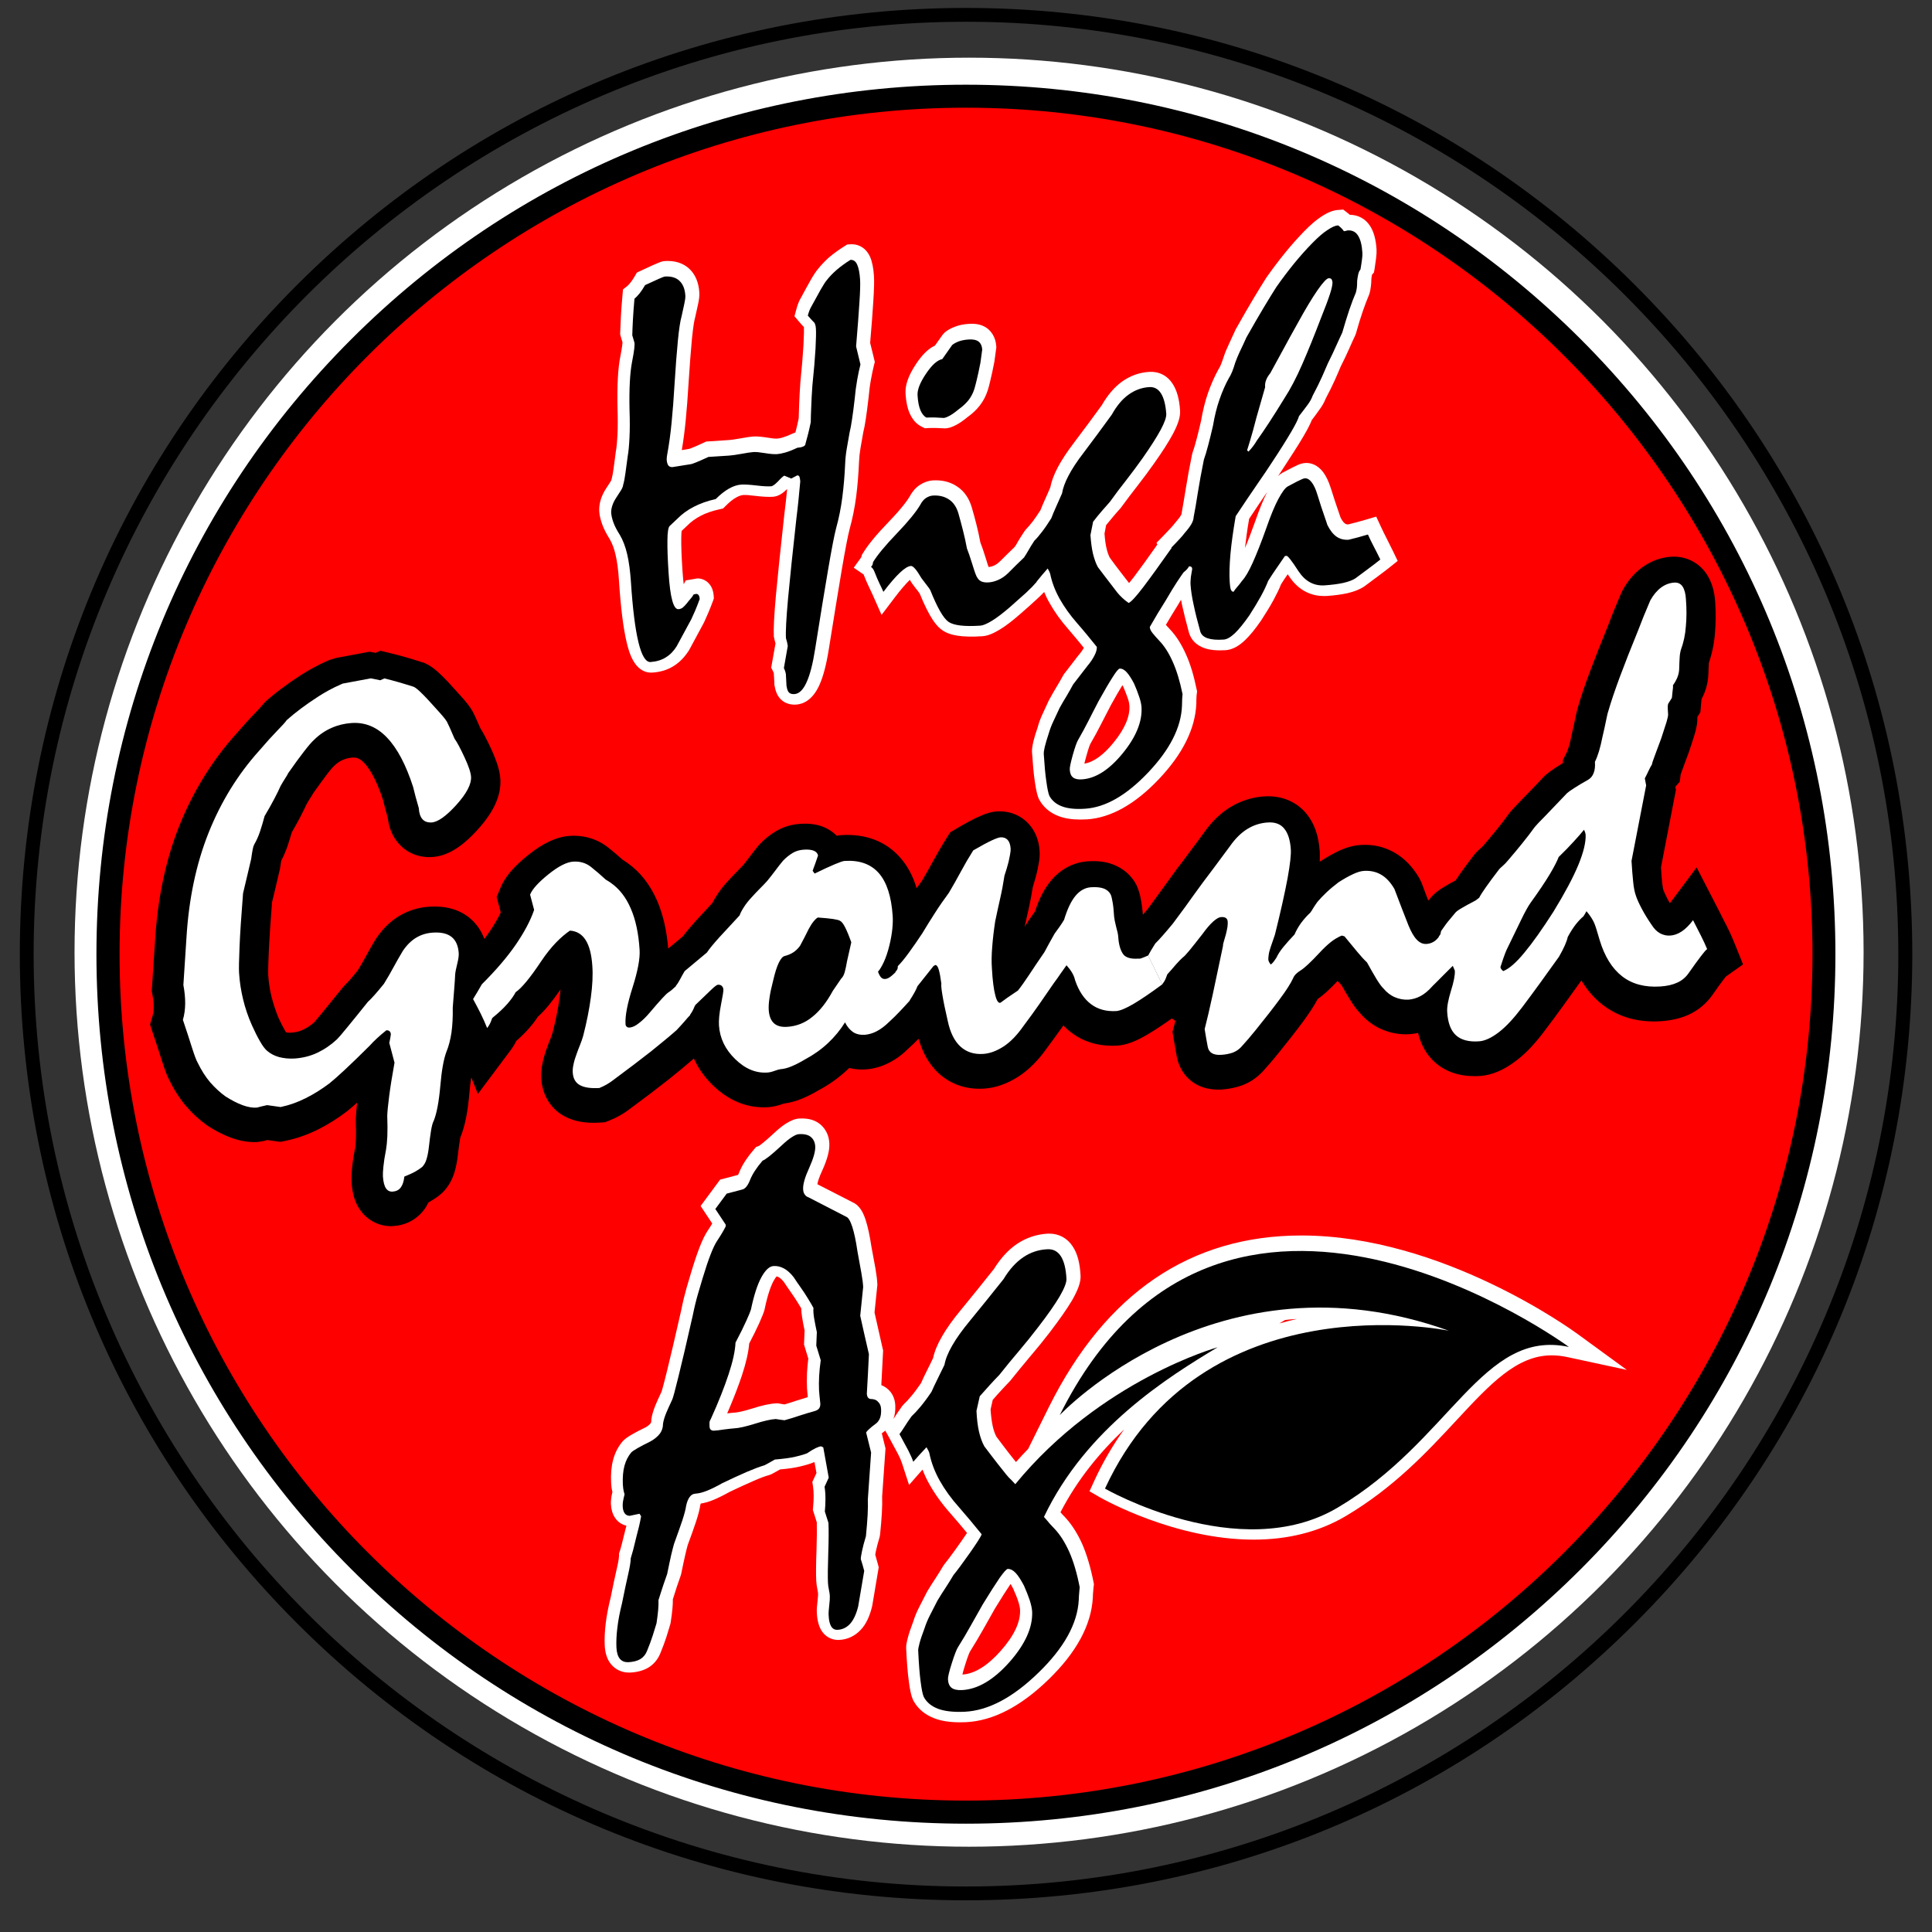<?xml version="1.0" encoding="utf-8"?>
<!-- Generator: Adobe Illustrator 15.0.0, SVG Export Plug-In . SVG Version: 6.00 Build 0)  -->
<!DOCTYPE svg PUBLIC "-//W3C//DTD SVG 1.1//EN" "http://www.w3.org/Graphics/SVG/1.1/DTD/svg11.dtd">
<svg version="1.1" id="Layer_1" xmlns="http://www.w3.org/2000/svg" xmlns:xlink="http://www.w3.org/1999/xlink" x="0px" y="0px"
	 width="40.667px" height="40.667px" viewBox="0 0 40.667 40.667" enable-background="new 0 0 40.667 40.667" xml:space="preserve">
<rect x="0" y="0" width="40.667" height="40.667" fill="#333333" stroke="none"/>
<circle fill="#FFFFFF" cx="20.398" cy="20.043" r="18.829"/>
<path d="M20.333,40c-5.32,0-10.322-2.069-14.083-5.834c-3.762-3.762-5.833-8.763-5.833-14.082C0.417,14.764,2.488,9.762,6.25,6
	c3.762-3.761,8.764-5.833,14.083-5.833S30.653,2.239,34.416,6c3.764,3.762,5.836,8.764,5.836,14.084
	c0,5.319-2.072,10.32-5.836,14.082C30.654,37.93,25.653,40,20.333,40z M20.333,0.458c-10.822,0-19.625,8.805-19.625,19.626
	c0,10.822,8.803,19.625,19.625,19.625c10.821,0,19.625-8.803,19.625-19.625C39.958,9.263,31.155,0.458,20.333,0.458z"/>
<g>
	<circle fill="#FF0000" cx="20.333" cy="20.083" r="18.06"/>
	<path d="M20.333,38.387c-4.889,0-9.485-1.904-12.941-5.36C3.934,29.57,2.03,24.971,2.03,20.085c0-4.89,1.904-9.485,5.362-12.942
		c3.456-3.457,8.052-5.36,12.941-5.36c4.888,0,9.485,1.903,12.943,5.36c3.455,3.457,5.358,8.053,5.358,12.942
		c0,4.887-1.903,9.484-5.358,12.942C29.819,36.483,25.221,38.387,20.333,38.387z M20.333,2.267c-9.824,0-17.816,7.993-17.816,17.817
		c0,9.824,7.992,17.817,17.816,17.817c9.825,0,17.818-7.993,17.818-17.817C38.151,10.26,30.158,2.267,20.333,2.267z"/>
</g>
<g>
	<g>
		<path fill="#FFFFFF" d="M18.082,9.716c0.004-0.092,0.014-0.186,0.03-0.279c0.018-0.101,0.037-0.212,0.058-0.332
			c0.02-0.079,0.038-0.176,0.056-0.297c0.018-0.118,0.036-0.262,0.057-0.439c0.012-0.139,0.029-0.268,0.05-0.381
			c0.02-0.113,0.042-0.215,0.064-0.303l0.017-0.067l-0.098-0.401c0.031-0.363,0.053-0.656,0.067-0.884
			c0.016-0.249,0.02-0.42,0.013-0.523c-0.011-0.171-0.038-0.302-0.082-0.404c-0.073-0.166-0.216-0.265-0.384-0.265l-0.097,0.005
			l-0.058,0.037c-0.124,0.077-0.233,0.157-0.325,0.235C17.36,5.5,17.28,5.584,17.219,5.661c-0.047,0.055-0.1,0.137-0.163,0.248
			c-0.055,0.098-0.121,0.217-0.193,0.352c-0.042,0.068-0.076,0.153-0.103,0.259l-0.037,0.137l0.092,0.108
			c0.039,0.047,0.074,0.087,0.107,0.12c0.002,0.052,0.002,0.16-0.01,0.386c-0.011,0.199-0.033,0.457-0.065,0.775
			c-0.012,0.173-0.02,0.323-0.025,0.452c-0.005,0.118-0.008,0.22-0.01,0.307c-0.017,0.083-0.034,0.159-0.051,0.226
			c-0.006,0.026-0.012,0.05-0.019,0.072l-0.053,0.021c-0.086,0.04-0.158,0.068-0.215,0.085c-0.069,0.02-0.104,0.022-0.131,0.024
			c-0.028,0-0.082-0.003-0.173-0.019c-0.134-0.022-0.233-0.03-0.306-0.027c-0.066,0.005-0.16,0.018-0.287,0.042
			c-0.126,0.023-0.193,0.031-0.228,0.033l-0.485,0.032l-0.047,0.022c-0.214,0.1-0.288,0.125-0.307,0.132h-0.004
			c-0.049,0.01-0.101,0.017-0.155,0.026c0.033-0.192,0.06-0.397,0.081-0.61c0.024-0.247,0.045-0.513,0.061-0.789
			c0.024-0.376,0.048-0.69,0.071-0.934c0.029-0.296,0.054-0.413,0.067-0.455l0.064-0.288c0.021-0.1,0.03-0.178,0.025-0.244
			c-0.013-0.206-0.082-0.372-0.204-0.49c-0.081-0.078-0.225-0.171-0.458-0.171c-0.02,0-0.041,0.001-0.062,0.002
			c-0.059,0.004-0.085,0.005-0.512,0.206l-0.077,0.035l-0.043,0.074c-0.033,0.057-0.065,0.104-0.095,0.141
			c-0.034,0.044-0.055,0.062-0.063,0.068l-0.092,0.073L13.103,6.21c-0.016,0.175-0.027,0.33-0.034,0.462
			c-0.006,0.133-0.011,0.241-0.014,0.325l-0.001,0.044l0.049,0.165c-0.001,0.027-0.008,0.107-0.046,0.301
			c-0.05,0.253-0.068,0.602-0.059,1.069c0.007,0.22,0.007,0.413,0,0.573c-0.008,0.155-0.019,0.272-0.036,0.363l-0.047,0.356
			c-0.012,0.09-0.026,0.161-0.04,0.213l-0.009,0.032c-0.001,0.003-0.002,0.006-0.005,0.008c-0.023,0.04-0.056,0.09-0.099,0.154
			c-0.052,0.079-0.091,0.161-0.116,0.24c-0.026,0.088-0.037,0.17-0.032,0.249c0.005,0.08,0.025,0.169,0.062,0.272
			c0.035,0.097,0.088,0.201,0.157,0.31c0.053,0.09,0.095,0.201,0.125,0.334c0.034,0.145,0.057,0.323,0.07,0.528
			c0.038,0.59,0.093,1.023,0.166,1.325c0.042,0.171,0.152,0.625,0.514,0.625l0.024-0.001c0.169-0.01,0.321-0.057,0.45-0.139
			c0.125-0.079,0.231-0.187,0.324-0.335c0.101-0.188,0.203-0.377,0.314-0.583c0.024-0.051,0.052-0.115,0.085-0.192
			c0.034-0.078,0.067-0.163,0.102-0.257l0.019-0.054l-0.003-0.057c-0.007-0.094-0.034-0.174-0.083-0.236
			c-0.063-0.082-0.157-0.129-0.26-0.129l-0.246,0.042l-0.042,0.082c-0.01-0.08-0.02-0.182-0.028-0.313
			c-0.019-0.282-0.026-0.506-0.024-0.665c0.001-0.073,0.005-0.119,0.008-0.146c0.039-0.037,0.078-0.074,0.119-0.112
			c0.078-0.08,0.173-0.148,0.279-0.204c0.112-0.059,0.246-0.105,0.396-0.138l0.079-0.018l0.057-0.057
			c0.077-0.078,0.15-0.137,0.219-0.175c0.055-0.031,0.104-0.047,0.145-0.051c0.052-0.004,0.142,0.003,0.258,0.018
			c0.158,0.019,0.278,0.024,0.367,0.019c0.125-0.008,0.223-0.084,0.302-0.164c-0.017,0.185-0.037,0.359-0.058,0.523
			c-0.078,0.706-0.138,1.279-0.177,1.702c-0.04,0.44-0.054,0.729-0.045,0.882l0.014,0.066c0.009,0.028,0.016,0.054,0.021,0.078
			l-0.091,0.51l0.042,0.082c0.007,0.013,0.011,0.024,0.013,0.035c0.006,0.09,0.01,0.147,0.01,0.167
			c-0.001,0.047,0.003,0.093,0.012,0.123c0.022,0.117,0.067,0.206,0.136,0.27c0.05,0.045,0.139,0.101,0.276,0.101l0.036-0.001
			c0.142-0.009,0.34-0.087,0.487-0.405c0.084-0.184,0.15-0.437,0.203-0.774c0.11-0.691,0.202-1.249,0.273-1.673
			c0.071-0.416,0.126-0.701,0.162-0.839c0.061-0.22,0.108-0.451,0.139-0.688C18.052,10.217,18.071,9.971,18.082,9.716z"/>
		<path fill="#FFFFFF" d="M19.061,8.288c0.011,0.167,0.038,0.3,0.084,0.405c0.06,0.139,0.146,0.236,0.259,0.29l0.065,0.032
			l0.071-0.005c0.03-0.002,0.061-0.002,0.093-0.002l0.052,0c0.056,0.002,0.116,0.005,0.164,0.007l0.036,0.002
			c0.071,0,0.143-0.021,0.239-0.071c0.073-0.038,0.154-0.094,0.25-0.173c0.097-0.069,0.18-0.148,0.248-0.235
			c0.075-0.095,0.131-0.204,0.169-0.322C20.806,8.172,20.825,8.101,20.848,8c0.024-0.094,0.049-0.216,0.082-0.382l0.042-0.306
			L20.97,7.284c-0.013-0.189-0.104-0.302-0.179-0.365c-0.101-0.079-0.232-0.114-0.397-0.102c-0.105,0.006-0.201,0.025-0.282,0.056
			c-0.09,0.032-0.165,0.073-0.225,0.124L19.84,7.048c-0.059,0.082-0.113,0.158-0.16,0.226c-0.136,0.063-0.266,0.188-0.397,0.386
			C19.122,7.901,19.049,8.106,19.061,8.288z"/>
		<path fill="#FFFFFF" d="M29.326,11.611c-0.049-0.102-0.098-0.198-0.143-0.287c-0.043-0.084-0.082-0.162-0.115-0.235l-0.1-0.215
			l-0.226,0.067c-0.139,0.041-0.262,0.072-0.366,0.098c-0.033-0.001-0.052-0.009-0.064-0.019c-0.019-0.012-0.054-0.045-0.094-0.125
			c-0.012-0.036-0.031-0.095-0.06-0.175c-0.036-0.104-0.085-0.251-0.146-0.446c-0.044-0.14-0.097-0.249-0.16-0.335
			c-0.123-0.161-0.261-0.194-0.354-0.194l-0.024,0.001c-0.055,0.003-0.108,0.018-0.169,0.047c-0.032,0.014-0.068,0.032-0.112,0.054
			l-0.199,0.104c-0.031,0.018-0.062,0.041-0.091,0.07c0.049-0.075,0.094-0.143,0.133-0.203c0.175-0.267,0.307-0.474,0.4-0.633
			c0.104-0.177,0.151-0.278,0.176-0.343c0.061-0.079,0.111-0.147,0.153-0.208c0.062-0.083,0.108-0.162,0.137-0.238
			c0.078-0.149,0.145-0.283,0.197-0.399c0.053-0.118,0.093-0.215,0.119-0.276c0.074-0.147,0.135-0.276,0.186-0.392
			c0.048-0.11,0.088-0.198,0.12-0.264l0.017-0.044c0.05-0.18,0.099-0.338,0.145-0.471c0.046-0.135,0.089-0.245,0.127-0.334
			l0.013-0.035c0.014-0.044,0.022-0.094,0.029-0.148c0.006-0.046,0.011-0.099,0.011-0.16c0.003-0.03,0.007-0.061,0.014-0.091
			l0.04-0.047l0.014-0.076c0.013-0.086,0.022-0.16,0.031-0.219c0.01-0.08,0.013-0.14,0.01-0.192c-0.014-0.21-0.058-0.37-0.135-0.49
			c-0.096-0.151-0.248-0.235-0.428-0.237c-0.017-0.015-0.034-0.031-0.055-0.045l-0.083-0.065l-0.104,0.008
			c-0.107,0.006-0.219,0.05-0.352,0.137c-0.108,0.069-0.226,0.17-0.364,0.311c-0.136,0.14-0.272,0.292-0.402,0.452
			c-0.129,0.159-0.261,0.332-0.397,0.526c-0.069,0.108-0.158,0.252-0.266,0.432c-0.105,0.177-0.23,0.389-0.368,0.637l-0.012,0.022
			c-0.053,0.116-0.099,0.217-0.14,0.304c-0.047,0.099-0.082,0.182-0.109,0.266c-0.02,0.062-0.04,0.116-0.058,0.163
			c-0.018,0.041-0.032,0.071-0.047,0.094l-0.011,0.018c-0.081,0.146-0.153,0.312-0.217,0.492c-0.061,0.175-0.109,0.372-0.145,0.583
			c-0.034,0.146-0.065,0.278-0.097,0.396c-0.028,0.11-0.057,0.205-0.085,0.282l-0.009,0.037c-0.055,0.269-0.099,0.51-0.131,0.716
			c-0.032,0.201-0.062,0.368-0.085,0.501l-0.003,0.028c0,0-0.004,0.01-0.016,0.034c-0.025,0.042-0.062,0.087-0.104,0.137
			l-0.017,0.02c-0.02,0.027-0.048,0.06-0.081,0.096c-0.04,0.044-0.099,0.104-0.173,0.183l-0.137,0.14l0.018,0.036
			c-0.204,0.289-0.37,0.519-0.494,0.683c-0.04,0.05-0.073,0.093-0.101,0.127c-0.004-0.005-0.01-0.01-0.014-0.016
			c-0.112-0.143-0.202-0.261-0.27-0.351c-0.058-0.077-0.099-0.132-0.122-0.165c-0.027-0.052-0.05-0.116-0.068-0.192
			c-0.021-0.086-0.035-0.191-0.044-0.317c0.011-0.063,0.023-0.122,0.034-0.177c0.05-0.062,0.098-0.12,0.141-0.171
			c0.055-0.066,0.108-0.127,0.16-0.183l0.017-0.022c0.112-0.155,0.228-0.306,0.344-0.455c0.123-0.158,0.24-0.316,0.346-0.466
			c0.182-0.256,0.312-0.462,0.401-0.628c0.109-0.207,0.155-0.357,0.148-0.485c-0.016-0.242-0.066-0.425-0.154-0.561
			c-0.113-0.178-0.293-0.268-0.496-0.255c-0.209,0.012-0.403,0.083-0.577,0.208c-0.159,0.116-0.301,0.284-0.424,0.498
			c-0.203,0.279-0.398,0.542-0.586,0.79c-0.146,0.192-0.256,0.361-0.339,0.516c-0.08,0.155-0.132,0.292-0.156,0.42
			c-0.042,0.099-0.08,0.186-0.115,0.261c-0.036,0.079-0.065,0.151-0.092,0.218c-0.064,0.1-0.119,0.18-0.167,0.243
			c-0.051,0.064-0.098,0.119-0.136,0.158l-0.033,0.042c-0.057,0.084-0.102,0.158-0.14,0.221c-0.025,0.047-0.048,0.085-0.068,0.111
			l-0.138,0.134c-0.061,0.058-0.117,0.116-0.166,0.164c-0.046,0.044-0.091,0.077-0.131,0.094c-0.039,0.017-0.077,0.027-0.112,0.03
			c-0.011-0.027-0.029-0.079-0.056-0.172c-0.046-0.148-0.084-0.262-0.118-0.346c-0.022-0.12-0.049-0.24-0.078-0.359
			c-0.031-0.125-0.065-0.249-0.101-0.373c-0.057-0.198-0.162-0.349-0.312-0.447c-0.145-0.097-0.315-0.138-0.507-0.127
			c-0.096,0.006-0.188,0.038-0.276,0.095c-0.086,0.057-0.159,0.14-0.208,0.235c-0.053,0.09-0.175,0.261-0.454,0.55
			c-0.257,0.267-0.432,0.48-0.535,0.651l-0.024,0.039l-0.01,0.045L17.97,11.95l0.208,0.142c0.038,0.098,0.075,0.184,0.11,0.256
			c0.031,0.067,0.059,0.123,0.08,0.17l0.188,0.425l0.28-0.369c0.125-0.165,0.231-0.287,0.316-0.369
			c0.01,0.016,0.021,0.034,0.031,0.053l0.015,0.022c0.044,0.061,0.083,0.112,0.119,0.156c0.017,0.022,0.032,0.042,0.042,0.058
			c0.22,0.541,0.367,0.695,0.47,0.767c0.166,0.119,0.425,0.158,0.85,0.131c0.104-0.007,0.22-0.052,0.365-0.14
			c0.119-0.072,0.254-0.174,0.416-0.315c0.135-0.116,0.249-0.219,0.346-0.308c0.067-0.06,0.124-0.117,0.173-0.168
			c0.033,0.079,0.068,0.155,0.112,0.229c0.105,0.189,0.239,0.375,0.396,0.553c0.11,0.128,0.219,0.26,0.327,0.392
			c-0.026,0.048-0.063,0.102-0.12,0.167c-0.087,0.113-0.186,0.241-0.298,0.387l-0.022,0.036c-0.043,0.078-0.087,0.156-0.135,0.234
			c-0.051,0.084-0.1,0.171-0.148,0.259l-0.012,0.021c-0.045,0.1-0.089,0.193-0.129,0.279c-0.047,0.099-0.083,0.196-0.107,0.289
			c-0.042,0.121-0.073,0.223-0.092,0.304c-0.023,0.104-0.031,0.165-0.028,0.22c0.017,0.256,0.035,0.457,0.058,0.613
			c0.032,0.228,0.062,0.316,0.084,0.368l0.011,0.021c0.087,0.16,0.229,0.28,0.411,0.347c0.126,0.047,0.274,0.071,0.45,0.071
			c0.047,0,0.094-0.001,0.145-0.004c0.5-0.033,1.012-0.319,1.515-0.851c0.502-0.53,0.765-1.063,0.785-1.593
			c0-0.049,0-0.091,0.003-0.129c0.002-0.038,0.004-0.064,0.008-0.082l0.004-0.043l-0.01-0.043c-0.058-0.285-0.132-0.532-0.224-0.734
			c-0.094-0.211-0.204-0.385-0.332-0.52c-0.034-0.035-0.062-0.068-0.09-0.099c0.085-0.146,0.17-0.285,0.255-0.421
			c0.021-0.037,0.043-0.073,0.064-0.108c0.007,0.037,0.015,0.074,0.021,0.111c0.038,0.167,0.085,0.362,0.147,0.587
			c0.046,0.151,0.16,0.265,0.328,0.322c0.117,0.04,0.261,0.053,0.443,0.042c0.135-0.01,0.267-0.077,0.406-0.209
			c0.104-0.098,0.215-0.234,0.345-0.423c0.103-0.158,0.187-0.297,0.256-0.423c0.065-0.122,0.121-0.233,0.159-0.332
			c0.046-0.072,0.091-0.144,0.141-0.212c0.004,0.009,0.011,0.02,0.019,0.029c0.229,0.357,0.53,0.43,0.739,0.43
			c0.021,0,0.042,0,0.062-0.001c0.167-0.011,0.309-0.031,0.435-0.058c0.147-0.034,0.261-0.079,0.359-0.145l0.258-0.192
			c0.092-0.067,0.181-0.136,0.271-0.206l0.171-0.137L29.326,11.611z M26.293,10.921c0.141-0.213,0.267-0.4,0.38-0.564
			c-0.08,0.155-0.165,0.365-0.254,0.622c-0.078,0.215-0.147,0.401-0.213,0.556C26.226,11.354,26.254,11.147,26.293,10.921z
			 M23.773,14.849c0.016,0.229-0.097,0.493-0.334,0.783c-0.212,0.261-0.42,0.41-0.614,0.442c0.008-0.036,0.021-0.088,0.042-0.161
			c0.054-0.195,0.078-0.243,0.081-0.25c0.081-0.138,0.157-0.28,0.231-0.425c0.069-0.137,0.139-0.272,0.206-0.399
			c0.093-0.167,0.174-0.309,0.241-0.417c0.004,0.008,0.008,0.018,0.016,0.028c0.038,0.089,0.071,0.173,0.098,0.25
			C23.765,14.773,23.771,14.822,23.773,14.849z"/>
	</g>
	<path fill="#FFFFFF" d="M33.208,28.08c-0.116-0.085-2.852-2.074-5.815-2.074c-2.333,0-4.118,1.213-5.312,3.606l-0.439,0.886
		c-0.087,0.091-0.173,0.182-0.257,0.277c-0.114-0.143-0.206-0.26-0.275-0.353c-0.064-0.087-0.11-0.147-0.138-0.183
		c-0.03-0.059-0.057-0.133-0.076-0.219c-0.021-0.099-0.037-0.219-0.045-0.352c0.016-0.072,0.031-0.139,0.045-0.201
		c0.061-0.071,0.118-0.135,0.171-0.192c0.065-0.072,0.131-0.14,0.189-0.201l0.019-0.022c0.133-0.168,0.269-0.331,0.405-0.494
		c0.144-0.168,0.282-0.339,0.411-0.506c0.212-0.278,0.368-0.5,0.475-0.681c0.129-0.225,0.186-0.385,0.179-0.521
		c-0.014-0.263-0.065-0.462-0.163-0.61c-0.113-0.177-0.29-0.273-0.494-0.273h-0.032c-0.233,0.013-0.449,0.084-0.644,0.213
		c-0.184,0.123-0.348,0.302-0.491,0.532c-0.241,0.304-0.473,0.591-0.694,0.86c-0.172,0.208-0.303,0.391-0.398,0.558
		c-0.097,0.167-0.158,0.316-0.188,0.456c-0.053,0.11-0.099,0.206-0.14,0.286c-0.044,0.087-0.082,0.167-0.113,0.24
		c-0.072,0.105-0.139,0.197-0.2,0.269c-0.063,0.076-0.117,0.133-0.162,0.175l-0.038,0.043c-0.065,0.092-0.118,0.17-0.161,0.238
		c-0.007,0.012-0.014,0.021-0.021,0.033c0.03-0.083,0.044-0.176,0.039-0.289c-0.008-0.171-0.086-0.278-0.152-0.337
		c-0.042-0.038-0.088-0.067-0.142-0.088c0.013-0.234,0.025-0.464,0.036-0.692l0.002-0.038l-0.009-0.036
		c-0.062-0.268-0.119-0.521-0.172-0.763c0.019-0.188,0.039-0.377,0.058-0.562l0.002-0.021l-0.001-0.021
		c-0.004-0.087-0.017-0.192-0.04-0.326c-0.021-0.122-0.05-0.275-0.083-0.449c-0.036-0.237-0.075-0.421-0.121-0.563
		c-0.045-0.141-0.118-0.307-0.272-0.376l-0.746-0.382c0.008-0.047,0.031-0.135,0.101-0.285c0.111-0.243,0.159-0.427,0.151-0.577
		c-0.007-0.156-0.069-0.289-0.178-0.388c-0.11-0.097-0.252-0.143-0.453-0.133c-0.085,0.004-0.174,0.039-0.28,0.105
		c-0.079,0.05-0.167,0.121-0.267,0.215c-0.094,0.088-0.172,0.155-0.231,0.202c-0.048,0.038-0.07,0.052-0.068,0.052l0,0l-0.065,0.025
		l-0.046,0.054c-0.149,0.174-0.251,0.332-0.311,0.485c-0.009,0.021-0.016,0.037-0.021,0.048l-0.379,0.1l-0.41,0.555l0.244,0.369
		c-0.029,0.049-0.063,0.104-0.104,0.164c-0.1,0.153-0.207,0.426-0.338,0.859l-0.096,0.325c-0.039,0.136-0.078,0.292-0.112,0.465
		c-0.133,0.585-0.231,1.008-0.302,1.292c-0.088,0.358-0.113,0.429-0.114,0.433c-0.049,0.104-0.094,0.202-0.13,0.289
		c-0.043,0.106-0.071,0.2-0.085,0.289l-0.002,0.042c0,0.03-0.009,0.039-0.013,0.046c-0.024,0.03-0.062,0.061-0.097,0.081
		c-0.121,0.059-0.219,0.11-0.293,0.153c-0.1,0.058-0.159,0.101-0.201,0.149c-0.091,0.107-0.159,0.236-0.199,0.387
		c-0.037,0.137-0.051,0.297-0.042,0.479c0.001,0.029,0.004,0.062,0.008,0.1c0.004,0.028,0.01,0.062,0.019,0.098
		c-0.008,0.033-0.014,0.064-0.02,0.093c-0.009,0.059-0.014,0.116-0.011,0.167c0.006,0.11,0.034,0.205,0.083,0.278
		c0.056,0.089,0.141,0.147,0.243,0.172c-0.007,0.028-0.014,0.056-0.022,0.084c-0.028,0.117-0.053,0.22-0.075,0.302
		c-0.019,0.074-0.034,0.126-0.044,0.155l-0.015,0.043v0.045c0,0.03-0.006,0.104-0.048,0.281c-0.036,0.157-0.08,0.36-0.127,0.598
		c-0.05,0.198-0.085,0.383-0.105,0.55c-0.021,0.174-0.027,0.324-0.021,0.458c0.009,0.174,0.053,0.308,0.141,0.409
		c0.094,0.108,0.222,0.166,0.369,0.166h0.028c0.148-0.008,0.275-0.042,0.378-0.103c0.114-0.068,0.202-0.173,0.254-0.301
		c0.053-0.129,0.098-0.249,0.132-0.356c0.032-0.105,0.059-0.19,0.079-0.26l0.007-0.033c0.018-0.113,0.03-0.214,0.038-0.3
		c0.006-0.071,0.009-0.135,0.008-0.189c0.032-0.104,0.061-0.195,0.087-0.273c0.029-0.087,0.055-0.16,0.076-0.219l0.013-0.044
		c0.031-0.155,0.059-0.285,0.083-0.39c0.022-0.096,0.04-0.168,0.054-0.216c0.073-0.196,0.131-0.361,0.175-0.493
		c0.048-0.147,0.077-0.256,0.089-0.347c0.004-0.013,0.007-0.024,0.01-0.033c0.081-0.013,0.169-0.036,0.269-0.078
		c0.106-0.044,0.221-0.102,0.339-0.168c0.188-0.09,0.355-0.166,0.5-0.229c0.139-0.062,0.252-0.104,0.336-0.126l0.054-0.022
		c0.055-0.029,0.113-0.062,0.173-0.096c0.167-0.014,0.304-0.034,0.417-0.061c0.13-0.031,0.218-0.058,0.283-0.085l0.023-0.009
		l0.042,0.231l-0.087,0.188l0.013,0.084c0.01,0.062,0.015,0.132,0.015,0.208c0,0.082-0.004,0.161-0.012,0.241l-0.005,0.056
		l0.017,0.053c0.022,0.072,0.044,0.14,0.066,0.208c0.004,0.133,0.002,0.328-0.006,0.581c-0.011,0.298-0.013,0.509-0.006,0.645
		c0.003,0.057,0.011,0.119,0.025,0.188c0.007,0.037,0.013,0.066,0.014,0.087c0,0.015,0,0.058-0.011,0.154
		c-0.014,0.107-0.019,0.188-0.015,0.25c0.007,0.151,0.038,0.271,0.093,0.367c0.079,0.129,0.209,0.204,0.357,0.204l0.021-0.001
		c0.175-0.008,0.333-0.083,0.455-0.215c0.108-0.115,0.185-0.276,0.236-0.487l0.004-0.019c0.016-0.099,0.033-0.195,0.05-0.294
		l0.012-0.074c0.023-0.127,0.044-0.255,0.065-0.384l0.009-0.056l-0.014-0.054c-0.019-0.074-0.039-0.145-0.059-0.212
		c0.003-0.021,0.008-0.046,0.015-0.079c0.017-0.077,0.042-0.177,0.078-0.295l0.009-0.05c0.018-0.177,0.031-0.333,0.038-0.465
		c0.007-0.128,0.009-0.24,0.005-0.331l0.071-1.016l-0.078-0.318c0.014-0.011,0.031-0.022,0.048-0.035
		c0.01-0.007,0.016-0.017,0.025-0.022l0.083,0.149c0.075,0.137,0.136,0.251,0.184,0.341c0.049,0.096,0.073,0.158,0.085,0.196
		l0.149,0.458l0.283-0.323c0.042,0.106,0.09,0.213,0.148,0.313c0.116,0.206,0.264,0.411,0.441,0.61
		c0.117,0.134,0.233,0.27,0.348,0.41c-0.127,0.192-0.376,0.538-0.472,0.654l-0.025,0.034c-0.05,0.085-0.104,0.171-0.159,0.256
		c-0.062,0.092-0.12,0.187-0.179,0.283l-0.011,0.02c-0.055,0.109-0.107,0.211-0.157,0.307c-0.055,0.106-0.099,0.212-0.129,0.312
		c-0.055,0.144-0.09,0.25-0.111,0.33c-0.03,0.11-0.041,0.181-0.038,0.237c0.014,0.284,0.031,0.506,0.054,0.674
		c0.024,0.197,0.052,0.323,0.089,0.405l0.01,0.019c0.094,0.174,0.245,0.298,0.448,0.374c0.146,0.055,0.32,0.081,0.53,0.081
		c0.043,0,0.087-0.002,0.132-0.003c0.565-0.028,1.149-0.329,1.734-0.898c0.587-0.569,0.9-1.147,0.932-1.722
		c0.001-0.054,0.004-0.101,0.009-0.149c0.002-0.041,0.007-0.071,0.009-0.091l0.005-0.044l-0.008-0.043
		c-0.062-0.312-0.142-0.583-0.24-0.807c-0.104-0.23-0.228-0.421-0.368-0.569c-0.032-0.032-0.062-0.063-0.088-0.095
		c0.359-0.695,0.836-1.269,1.34-1.744c-0.229,0.318-0.44,0.675-0.625,1.074l-0.104,0.228l0.217,0.126
		c0.064,0.035,1.574,0.892,3.239,0.892c0.726,0,1.376-0.165,1.93-0.491c1.021-0.603,1.721-1.357,2.34-2.023
		c0.709-0.763,1.269-1.365,2-1.365c0.107,0,0.22,0.012,0.335,0.037l1.249,0.269L33.208,28.08z M16.987,29.221
		c0.002,0.04,0.008,0.104,0.016,0.188c-0.082,0.024-0.162,0.049-0.243,0.075c-0.081,0.028-0.164,0.054-0.248,0.078
		c-0.039-0.005-0.076-0.011-0.115-0.019l-0.031-0.005l-0.031,0.002c-0.124,0.005-0.29,0.04-0.507,0.11
		c-0.222,0.069-0.327,0.083-0.371,0.085c-0.035,0.001-0.083,0.007-0.15,0.016c0.128-0.298,0.232-0.564,0.31-0.8
		c0.086-0.261,0.137-0.481,0.153-0.671c0.087-0.166,0.157-0.309,0.21-0.426c0.062-0.142,0.094-0.219,0.108-0.27l0.005-0.019
		c0.071-0.345,0.145-0.521,0.193-0.608c0.026-0.047,0.048-0.075,0.06-0.09c0.013,0.002,0.028,0.006,0.045,0.017
		c0.034,0.019,0.073,0.053,0.111,0.103c0.047,0.07,0.094,0.142,0.143,0.21c0.046,0.064,0.091,0.133,0.137,0.205
		c0.026,0.043,0.05,0.083,0.074,0.122c0.003,0.005,0.006,0.012,0.009,0.016c0.002,0.062,0.008,0.128,0.021,0.201
		c0.014,0.084,0.03,0.173,0.05,0.265l-0.012,0.295l0.09,0.296c-0.013,0.101-0.021,0.2-0.027,0.302
		C16.983,29.023,16.982,29.129,16.987,29.221z M13.234,34.93L13.234,34.93L13.234,34.93L13.234,34.93z M20.317,35.038
		c0.068-0.218,0.098-0.271,0.104-0.28c0.098-0.154,0.189-0.311,0.274-0.46c0.083-0.149,0.166-0.297,0.247-0.438
		c0.137-0.225,0.249-0.399,0.33-0.519c0.016,0.026,0.033,0.058,0.053,0.095c0.048,0.107,0.085,0.198,0.111,0.28
		s0.034,0.136,0.035,0.165c0.014,0.258-0.124,0.549-0.407,0.869c-0.28,0.316-0.552,0.482-0.806,0.498
		C20.266,35.209,20.283,35.143,20.317,35.038z M27.05,27.785c0.081-0.011,0.164-0.017,0.247-0.022
		c-0.12,0.027-0.243,0.06-0.368,0.094L27.05,27.785z"/>
	<g>
		<path d="M18.02,7.292c0.032-0.38,0.055-0.687,0.07-0.922c0.016-0.235,0.02-0.398,0.014-0.487
			c-0.009-0.137-0.029-0.242-0.061-0.312c-0.031-0.072-0.078-0.104-0.142-0.101c-0.112,0.07-0.208,0.14-0.289,0.21
			c-0.081,0.07-0.149,0.141-0.204,0.211c-0.035,0.041-0.08,0.111-0.134,0.206c-0.054,0.097-0.12,0.216-0.197,0.358
			C17.05,6.5,17.025,6.563,17.004,6.643c0.042,0.048,0.078,0.089,0.11,0.122c0.021,0.015,0.035,0.037,0.044,0.062
			c0.009,0.027,0.015,0.057,0.016,0.088c0.006,0.082,0.002,0.225-0.008,0.425c-0.012,0.202-0.033,0.461-0.066,0.777
			c-0.012,0.17-0.02,0.319-0.024,0.445c-0.006,0.125-0.009,0.234-0.01,0.325c-0.021,0.099-0.04,0.188-0.06,0.263
			c-0.02,0.077-0.037,0.14-0.052,0.193c0.001,0.023-0.015,0.042-0.048,0.056c-0.032,0.015-0.074,0.022-0.123,0.026
			C16.685,9.472,16.6,9.505,16.53,9.525c-0.071,0.02-0.129,0.031-0.173,0.034c-0.061,0.004-0.146-0.003-0.254-0.021
			c-0.109-0.018-0.189-0.026-0.241-0.023c-0.057,0.004-0.142,0.017-0.255,0.038c-0.114,0.021-0.201,0.033-0.261,0.037l-0.434,0.028
			c-0.216,0.1-0.343,0.152-0.381,0.154c-0.112,0.019-0.236,0.039-0.375,0.06C14.119,9.834,14.09,9.823,14.07,9.8
			c-0.021-0.025-0.032-0.067-0.037-0.125c0.001-0.04,0.004-0.073,0.01-0.101c0.039-0.212,0.071-0.439,0.094-0.683
			c0.024-0.244,0.044-0.504,0.06-0.78c0.024-0.384,0.048-0.698,0.072-0.943c0.024-0.245,0.05-0.414,0.077-0.506
			c0.024-0.108,0.042-0.198,0.059-0.271c0.016-0.071,0.023-0.127,0.021-0.167c-0.008-0.137-0.049-0.241-0.122-0.311
			c-0.072-0.07-0.177-0.101-0.312-0.092c-0.022,0.001-0.16,0.062-0.413,0.18c-0.04,0.07-0.08,0.128-0.118,0.177
			c-0.039,0.048-0.074,0.083-0.106,0.11c-0.015,0.17-0.026,0.32-0.033,0.451c-0.007,0.13-0.011,0.236-0.013,0.319l0.043,0.145
			c0.014,0.042-0.001,0.179-0.047,0.41c-0.045,0.232-0.063,0.567-0.054,1.007c0.008,0.232,0.008,0.43-0.001,0.596
			c-0.008,0.167-0.02,0.294-0.037,0.386c-0.019,0.135-0.034,0.253-0.048,0.357s-0.03,0.187-0.049,0.251
			c-0.002,0.027-0.016,0.062-0.041,0.105c-0.026,0.043-0.061,0.097-0.105,0.163c-0.039,0.058-0.066,0.115-0.083,0.171
			c-0.018,0.056-0.024,0.106-0.022,0.149c0.004,0.054,0.019,0.12,0.046,0.198c0.028,0.077,0.073,0.165,0.136,0.263
			c0.067,0.114,0.119,0.251,0.156,0.412s0.062,0.352,0.077,0.571c0.037,0.568,0.09,0.995,0.159,1.278
			c0.069,0.283,0.154,0.421,0.255,0.415c0.124-0.009,0.23-0.041,0.321-0.098c0.091-0.056,0.167-0.134,0.228-0.233
			c0.101-0.188,0.204-0.377,0.308-0.569c0.023-0.048,0.05-0.109,0.082-0.182c0.031-0.073,0.062-0.154,0.095-0.243
			c-0.002-0.04-0.011-0.069-0.026-0.087c-0.015-0.019-0.035-0.025-0.06-0.02L14.6,12.513c-0.017,0.033-0.04,0.064-0.068,0.095
			c-0.028,0.031-0.052,0.062-0.074,0.091c-0.034,0.041-0.064,0.072-0.089,0.092c-0.024,0.018-0.055,0.03-0.088,0.032
			c-0.052,0.003-0.096-0.057-0.13-0.181c-0.035-0.124-0.061-0.319-0.078-0.585c-0.019-0.291-0.027-0.52-0.024-0.687
			c0.001-0.167,0.018-0.267,0.045-0.296c0.057-0.054,0.11-0.105,0.161-0.152c0.099-0.101,0.214-0.185,0.348-0.254
			s0.287-0.125,0.462-0.163c0.096-0.096,0.189-0.169,0.28-0.221c0.091-0.051,0.177-0.079,0.26-0.084
			c0.067-0.004,0.17,0.002,0.31,0.018c0.139,0.017,0.244,0.023,0.315,0.018c0.034-0.002,0.083-0.038,0.149-0.106
			c0.065-0.07,0.108-0.108,0.13-0.118l0.146,0.061c0.043-0.021,0.085-0.044,0.125-0.066c0.022-0.001,0.038,0.007,0.047,0.026
			c0.008,0.019,0.014,0.052,0.018,0.099c-0.025,0.278-0.05,0.533-0.08,0.767c-0.079,0.71-0.138,1.276-0.177,1.698
			c-0.038,0.421-0.053,0.701-0.044,0.838c0.019,0.057,0.031,0.112,0.038,0.162l-0.082,0.466c0.021,0.042,0.036,0.086,0.042,0.128
			c0.007,0.114,0.011,0.183,0.011,0.206c0,0.023,0.001,0.044,0.007,0.064c0.01,0.059,0.028,0.1,0.053,0.121s0.06,0.031,0.109,0.028
			c0.098-0.006,0.183-0.088,0.255-0.247c0.073-0.159,0.133-0.393,0.181-0.703c0.11-0.692,0.201-1.251,0.274-1.676
			c0.073-0.426,0.128-0.715,0.168-0.867c0.058-0.208,0.101-0.425,0.13-0.649c0.029-0.224,0.049-0.46,0.06-0.709
			c0.004-0.103,0.015-0.206,0.033-0.312c0.018-0.104,0.037-0.219,0.06-0.342c0.018-0.073,0.036-0.167,0.052-0.281
			c0.018-0.115,0.036-0.256,0.055-0.423c0.013-0.146,0.031-0.281,0.053-0.405c0.021-0.124,0.045-0.232,0.069-0.324L18.02,7.292"/>
		<path d="M19.502,8.79c0.057-0.003,0.113-0.004,0.172-0.003c0.059,0.003,0.12,0.006,0.184,0.01c0.023,0.002,0.063-0.011,0.119-0.04
			c0.057-0.029,0.126-0.078,0.208-0.146c0.08-0.057,0.146-0.119,0.201-0.187c0.053-0.068,0.095-0.146,0.123-0.235
			c0.012-0.041,0.03-0.106,0.052-0.198c0.023-0.092,0.047-0.21,0.076-0.354c0.01-0.074,0.023-0.168,0.038-0.279
			c-0.004-0.074-0.03-0.13-0.075-0.167c-0.046-0.036-0.117-0.051-0.21-0.045c-0.079,0.005-0.147,0.018-0.206,0.039
			c-0.06,0.023-0.107,0.048-0.142,0.078c-0.079,0.111-0.149,0.21-0.208,0.296c-0.103,0.02-0.219,0.122-0.344,0.31
			c-0.126,0.187-0.185,0.339-0.176,0.457c0.008,0.132,0.029,0.238,0.063,0.315C19.41,8.715,19.452,8.766,19.502,8.79"/>
		<path d="M28.365,4.85c-0.024,0.009-0.051,0.014-0.077,0.017c-0.025-0.039-0.064-0.079-0.121-0.123
			c-0.058,0.003-0.13,0.034-0.22,0.095C27.855,4.897,27.75,4.988,27.63,5.11c-0.132,0.134-0.261,0.279-0.389,0.435
			c-0.127,0.156-0.253,0.323-0.377,0.5c-0.068,0.107-0.156,0.248-0.261,0.424c-0.106,0.177-0.228,0.387-0.366,0.632
			c-0.053,0.118-0.1,0.219-0.143,0.307C26.054,7.495,26.022,7.572,26,7.636c-0.021,0.073-0.044,0.136-0.065,0.19
			c-0.022,0.055-0.048,0.101-0.071,0.138c-0.074,0.133-0.139,0.284-0.196,0.449c-0.058,0.165-0.102,0.348-0.135,0.545
			c-0.035,0.153-0.069,0.29-0.101,0.412c-0.032,0.122-0.062,0.224-0.091,0.304c-0.054,0.268-0.097,0.502-0.129,0.705
			c-0.031,0.204-0.061,0.373-0.087,0.507c-0.001,0.044-0.018,0.095-0.051,0.152c-0.036,0.058-0.08,0.117-0.137,0.18
			c-0.023,0.033-0.058,0.073-0.1,0.119c-0.041,0.045-0.101,0.108-0.18,0.188c0.001,0.003,0.002,0.005,0.005,0.008
			c-0.25,0.354-0.448,0.63-0.596,0.824c-0.15,0.197-0.252,0.309-0.308,0.335c-0.051-0.035-0.097-0.071-0.136-0.109
			c-0.039-0.037-0.075-0.074-0.104-0.111c-0.114-0.146-0.205-0.265-0.274-0.357c-0.068-0.092-0.112-0.15-0.134-0.177
			c-0.042-0.076-0.075-0.169-0.103-0.28c-0.026-0.11-0.043-0.242-0.054-0.395c0.021-0.104,0.039-0.198,0.056-0.281
			c0.064-0.084,0.127-0.16,0.186-0.228c0.058-0.068,0.114-0.132,0.167-0.19c0.113-0.157,0.229-0.312,0.349-0.463
			c0.118-0.151,0.23-0.304,0.339-0.456c0.171-0.244,0.298-0.443,0.381-0.597c0.084-0.156,0.122-0.268,0.118-0.338
			c-0.014-0.193-0.051-0.336-0.112-0.431c-0.06-0.094-0.142-0.138-0.247-0.131c-0.158,0.01-0.303,0.063-0.435,0.159
			c-0.132,0.094-0.25,0.236-0.354,0.423c-0.207,0.286-0.406,0.554-0.597,0.807c-0.137,0.178-0.241,0.337-0.314,0.478
			c-0.074,0.141-0.118,0.265-0.135,0.371c-0.05,0.114-0.094,0.212-0.131,0.295c-0.038,0.084-0.069,0.16-0.095,0.228
			c-0.072,0.115-0.137,0.21-0.197,0.287c-0.059,0.077-0.111,0.139-0.159,0.185c-0.051,0.078-0.094,0.147-0.127,0.206
			c-0.033,0.06-0.063,0.105-0.086,0.14c0,0,0.001,0.001,0.001,0.002c-0.055,0.053-0.112,0.107-0.17,0.164
			c-0.059,0.057-0.113,0.112-0.167,0.167c-0.069,0.068-0.142,0.117-0.211,0.146c-0.069,0.031-0.138,0.049-0.206,0.053
			c-0.057,0.003-0.104-0.002-0.142-0.017c-0.039-0.016-0.07-0.042-0.091-0.08c-0.02-0.022-0.055-0.112-0.102-0.269
			c-0.048-0.156-0.088-0.272-0.119-0.35c-0.023-0.125-0.05-0.248-0.081-0.37s-0.063-0.243-0.097-0.363
			c-0.039-0.135-0.105-0.234-0.2-0.297s-0.208-0.09-0.338-0.082c-0.049,0.003-0.098,0.021-0.145,0.051
			c-0.047,0.03-0.087,0.079-0.121,0.144c-0.089,0.151-0.253,0.352-0.493,0.602c-0.24,0.25-0.406,0.45-0.499,0.601l-0.013,0.061
			l-0.031,0.043c0.016,0.011,0.03,0.026,0.043,0.044c0.012,0.019,0.022,0.039,0.031,0.062c0.036,0.093,0.07,0.173,0.103,0.242
			c0.034,0.068,0.061,0.127,0.083,0.177c0.135-0.178,0.251-0.312,0.347-0.403c0.096-0.091,0.174-0.139,0.234-0.142
			c0.022-0.001,0.052,0.019,0.089,0.062c0.037,0.042,0.08,0.108,0.131,0.195c0.042,0.057,0.079,0.105,0.111,0.146
			c0.033,0.04,0.058,0.077,0.075,0.106c0.148,0.369,0.275,0.591,0.382,0.666c0.107,0.076,0.331,0.104,0.673,0.081
			c0.056-0.004,0.137-0.038,0.242-0.102c0.105-0.064,0.231-0.16,0.378-0.287c0.131-0.115,0.245-0.216,0.34-0.302
			c0.094-0.087,0.169-0.165,0.225-0.231l-0.002-0.004c0.075-0.094,0.153-0.186,0.233-0.277c0.029,0.049,0.046,0.086,0.052,0.109
			c0.037,0.183,0.105,0.359,0.201,0.531c0.096,0.17,0.217,0.34,0.363,0.507c0.141,0.16,0.278,0.329,0.419,0.504
			c0.002,0.051-0.014,0.111-0.05,0.18c-0.035,0.07-0.084,0.144-0.151,0.223c-0.086,0.112-0.187,0.24-0.298,0.386
			c-0.044,0.081-0.09,0.163-0.139,0.246c-0.051,0.082-0.099,0.165-0.146,0.25c-0.047,0.102-0.091,0.197-0.133,0.284
			c-0.041,0.087-0.072,0.171-0.095,0.25c-0.04,0.121-0.068,0.216-0.085,0.287c-0.016,0.069-0.022,0.116-0.021,0.141
			c0.016,0.247,0.033,0.444,0.056,0.592c0.02,0.148,0.042,0.247,0.063,0.297c0.057,0.102,0.144,0.176,0.267,0.221
			c0.122,0.046,0.282,0.062,0.481,0.049c0.433-0.027,0.876-0.283,1.333-0.765c0.457-0.482,0.694-0.95,0.71-1.404
			c0-0.056,0.002-0.104,0.004-0.148c0.004-0.043,0.007-0.075,0.008-0.095c-0.055-0.268-0.123-0.494-0.205-0.677
			c-0.081-0.184-0.175-0.332-0.28-0.442c-0.055-0.06-0.104-0.113-0.143-0.162c-0.04-0.048-0.06-0.093-0.062-0.132
			c0.111-0.196,0.222-0.38,0.332-0.553c0.094-0.164,0.177-0.295,0.242-0.397c0.067-0.1,0.112-0.167,0.138-0.201
			c0.033-0.025,0.056-0.048,0.075-0.069c0.015-0.02,0.031-0.04,0.04-0.057c0.023-0.001,0.039,0.004,0.049,0.012
			c0.011,0.01,0.016,0.024,0.017,0.043c-0.011,0.061-0.02,0.115-0.028,0.167c-0.002,0.024-0.004,0.05-0.006,0.078
			c-0.003,0.027-0.003,0.059,0,0.095c0.008,0.114,0.028,0.251,0.064,0.412c0.033,0.161,0.08,0.35,0.141,0.567
			c0.021,0.064,0.07,0.112,0.154,0.14c0.081,0.027,0.193,0.038,0.339,0.027c0.066-0.004,0.144-0.049,0.233-0.132
			c0.088-0.085,0.189-0.209,0.304-0.374c0.096-0.149,0.178-0.284,0.245-0.406c0.067-0.123,0.118-0.23,0.153-0.323
			c0.059-0.094,0.118-0.185,0.179-0.271c0.061-0.087,0.117-0.171,0.174-0.253l0.033-0.003c0.025-0.005,0.109,0.101,0.249,0.318
			c0.142,0.217,0.326,0.318,0.554,0.303c0.151-0.011,0.283-0.027,0.395-0.052c0.11-0.026,0.194-0.057,0.253-0.096
			c0.086-0.065,0.174-0.13,0.262-0.195c0.087-0.064,0.175-0.131,0.262-0.201c-0.049-0.098-0.094-0.192-0.141-0.279
			c-0.045-0.087-0.086-0.169-0.12-0.247c-0.155,0.046-0.291,0.083-0.407,0.11c-0.097,0.006-0.183-0.016-0.255-0.066
			c-0.072-0.051-0.137-0.134-0.193-0.248c-0.006-0.019-0.025-0.082-0.063-0.188c-0.038-0.105-0.087-0.257-0.148-0.454
			c-0.032-0.108-0.072-0.192-0.117-0.252c-0.047-0.06-0.094-0.088-0.143-0.085c-0.018,0.001-0.043,0.008-0.071,0.022
			c-0.029,0.012-0.062,0.029-0.099,0.047l-0.191,0.101c-0.056,0.031-0.12,0.12-0.198,0.264c-0.078,0.145-0.163,0.351-0.255,0.616
			c-0.104,0.294-0.2,0.535-0.283,0.721c-0.084,0.187-0.16,0.316-0.227,0.387c-0.035,0.049-0.069,0.093-0.103,0.13
			c-0.033,0.038-0.058,0.071-0.075,0.1c-0.025,0.001-0.045-0.014-0.058-0.047c-0.011-0.033-0.019-0.083-0.023-0.149
			c-0.012-0.168-0.005-0.368,0.015-0.6c0.021-0.231,0.059-0.496,0.11-0.794c0.172-0.26,0.323-0.484,0.454-0.674
			c0.132-0.189,0.237-0.347,0.32-0.475c0.169-0.255,0.298-0.462,0.392-0.622s0.149-0.271,0.167-0.336
			c0.071-0.09,0.131-0.171,0.181-0.238c0.051-0.068,0.085-0.131,0.104-0.187c0.081-0.151,0.146-0.285,0.198-0.4
			c0.051-0.114,0.093-0.212,0.126-0.289c0.069-0.138,0.129-0.264,0.179-0.378C28.181,7.16,28.22,7.069,28.254,7
			c0.054-0.184,0.102-0.346,0.15-0.485c0.047-0.139,0.093-0.257,0.135-0.354c0.008-0.031,0.017-0.068,0.022-0.107
			c0.004-0.04,0.006-0.087,0.006-0.143c0.006-0.043,0.011-0.086,0.021-0.13c0.009-0.044,0.024-0.08,0.049-0.11
			c0.015-0.083,0.024-0.154,0.032-0.212c0.008-0.057,0.011-0.104,0.008-0.14c-0.01-0.16-0.04-0.28-0.091-0.359
			C28.537,4.88,28.463,4.843,28.365,4.85 M23.631,15.858c-0.283,0.345-0.568,0.529-0.857,0.547c-0.083,0.006-0.145-0.007-0.187-0.04
			c-0.043-0.033-0.064-0.086-0.069-0.162c-0.005-0.043,0.018-0.146,0.063-0.311c0.046-0.164,0.084-0.269,0.11-0.313
			c0.079-0.135,0.151-0.272,0.223-0.411c0.069-0.139,0.141-0.275,0.21-0.409c0.125-0.226,0.225-0.395,0.299-0.51
			c0.073-0.116,0.121-0.173,0.145-0.175c0.049-0.003,0.096,0.021,0.146,0.074c0.048,0.052,0.101,0.133,0.158,0.243
			c0.043,0.1,0.08,0.191,0.106,0.273c0.029,0.083,0.045,0.155,0.05,0.219C24.046,15.186,23.915,15.511,23.631,15.858z M27.992,6.197
			c-0.039,0.12-0.1,0.281-0.181,0.483c-0.142,0.371-0.274,0.7-0.399,0.985c-0.125,0.286-0.249,0.523-0.372,0.712
			c-0.123,0.2-0.233,0.376-0.332,0.526c-0.098,0.15-0.182,0.272-0.25,0.367c-0.047,0.082-0.107,0.161-0.178,0.236L26.25,9.48
			c0.008-0.02,0.026-0.089,0.063-0.205c0.036-0.117,0.082-0.281,0.136-0.493c0.058-0.197,0.118-0.407,0.181-0.632
			c-0.006-0.05,0.002-0.1,0.02-0.148s0.047-0.097,0.089-0.148c0.092-0.167,0.185-0.337,0.279-0.511
			c0.093-0.173,0.19-0.348,0.288-0.523c0.172-0.314,0.316-0.553,0.429-0.715c0.114-0.164,0.192-0.245,0.232-0.248
			c0.031-0.002,0.05,0.006,0.062,0.022c0.01,0.017,0.017,0.04,0.019,0.067C28.048,5.993,28.032,6.076,27.992,6.197z"/>
	</g>
	<g>
		<g>
			<g>
				<path d="M18.317,29.447c-0.023-0.006-0.039-0.018-0.052-0.037c-0.011-0.021-0.018-0.044-0.019-0.071
					c0.017-0.283,0.031-0.562,0.044-0.835c-0.065-0.281-0.127-0.552-0.183-0.808c0.021-0.204,0.042-0.406,0.062-0.605
					c-0.003-0.073-0.016-0.172-0.037-0.292c-0.021-0.123-0.048-0.273-0.083-0.457c-0.032-0.221-0.069-0.395-0.109-0.518
					c-0.041-0.125-0.083-0.197-0.128-0.212l-0.801-0.413c-0.027-0.008-0.05-0.025-0.072-0.056c-0.021-0.027-0.032-0.065-0.034-0.112
					c-0.005-0.101,0.037-0.25,0.128-0.448c0.089-0.199,0.132-0.349,0.127-0.45c-0.004-0.082-0.033-0.149-0.087-0.196
					c-0.055-0.05-0.14-0.071-0.257-0.064c-0.035,0.001-0.083,0.021-0.147,0.062c-0.063,0.04-0.138,0.101-0.226,0.185
					c-0.1,0.092-0.183,0.165-0.248,0.217c-0.065,0.051-0.112,0.082-0.143,0.094c-0.128,0.148-0.216,0.285-0.264,0.406
					c-0.048,0.123-0.105,0.191-0.17,0.203l-0.322,0.085l-0.239,0.323l0.218,0.329l0.001,0.036c-0.039,0.08-0.1,0.183-0.184,0.31
					c-0.083,0.126-0.184,0.389-0.304,0.787c-0.027,0.09-0.058,0.197-0.096,0.324c-0.037,0.127-0.074,0.276-0.109,0.449
					c-0.129,0.57-0.229,1.001-0.303,1.296c-0.072,0.295-0.117,0.458-0.132,0.485c-0.047,0.101-0.089,0.191-0.124,0.275
					c-0.035,0.086-0.058,0.16-0.068,0.227c0,0.083-0.023,0.154-0.07,0.215c-0.047,0.061-0.111,0.112-0.192,0.158
					c-0.114,0.056-0.207,0.105-0.277,0.145c-0.07,0.041-0.113,0.07-0.13,0.089c-0.066,0.079-0.113,0.172-0.143,0.281
					c-0.03,0.11-0.04,0.242-0.034,0.394c0.002,0.023,0.004,0.051,0.008,0.083s0.013,0.073,0.028,0.124
					c-0.014,0.055-0.024,0.103-0.032,0.144c-0.006,0.039-0.009,0.075-0.007,0.106c0.002,0.062,0.016,0.11,0.039,0.145
					c0.023,0.035,0.059,0.055,0.107,0.057l0.208-0.044l0.034,0.053c-0.027,0.149-0.059,0.283-0.092,0.4
					c-0.028,0.12-0.054,0.224-0.076,0.309c-0.023,0.084-0.04,0.144-0.051,0.177c0,0.073-0.02,0.188-0.055,0.341
					c-0.036,0.155-0.078,0.355-0.128,0.603c-0.047,0.188-0.08,0.358-0.098,0.515c-0.02,0.156-0.025,0.294-0.02,0.413
					c0.005,0.111,0.03,0.191,0.073,0.243c0.044,0.051,0.103,0.073,0.177,0.071c0.104-0.006,0.188-0.027,0.251-0.064
					c0.063-0.038,0.111-0.094,0.142-0.17c0.05-0.122,0.092-0.235,0.124-0.336c0.032-0.103,0.058-0.185,0.077-0.25
					c0.017-0.107,0.027-0.201,0.035-0.283c0.007-0.081,0.008-0.148,0.006-0.204c0.039-0.122,0.072-0.229,0.103-0.32
					c0.031-0.092,0.057-0.168,0.08-0.23c0.031-0.157,0.061-0.291,0.084-0.398c0.026-0.108,0.046-0.186,0.061-0.237
					c0.072-0.198,0.131-0.364,0.175-0.495c0.043-0.132,0.07-0.235,0.08-0.309c0.018-0.081,0.043-0.143,0.076-0.185
					c0.032-0.044,0.074-0.066,0.127-0.068c0.065-0.004,0.146-0.025,0.242-0.063c0.097-0.04,0.201-0.092,0.316-0.157
					c0.195-0.094,0.368-0.173,0.517-0.238c0.149-0.063,0.273-0.11,0.372-0.139c0.068-0.035,0.141-0.076,0.216-0.12
					c0.183-0.016,0.328-0.033,0.438-0.061c0.11-0.025,0.19-0.05,0.242-0.071c0.072-0.049,0.132-0.085,0.181-0.109
					c0.048-0.022,0.087-0.035,0.113-0.037l0.046,0.021l0.115,0.638l-0.088,0.192c0.013,0.079,0.019,0.161,0.019,0.253
					c0,0.089-0.004,0.179-0.013,0.268c0.025,0.082,0.051,0.162,0.076,0.239c0.007,0.141,0.006,0.356-0.004,0.642
					c-0.01,0.286-0.012,0.491-0.006,0.62c0.002,0.042,0.008,0.09,0.02,0.146c0.012,0.055,0.018,0.098,0.019,0.13
					c0.002,0.048-0.002,0.114-0.013,0.204c-0.01,0.087-0.015,0.154-0.012,0.2c0.004,0.106,0.022,0.184,0.053,0.236
					c0.031,0.051,0.075,0.075,0.131,0.073c0.104-0.004,0.193-0.046,0.267-0.126c0.073-0.081,0.131-0.203,0.171-0.367
					c0.021-0.121,0.041-0.245,0.063-0.371c0.022-0.126,0.043-0.252,0.064-0.376c-0.023-0.089-0.046-0.169-0.072-0.248
					c-0.001-0.025,0.007-0.082,0.025-0.167c0.018-0.085,0.044-0.189,0.083-0.316c0.017-0.172,0.029-0.322,0.036-0.451
					c0.006-0.132,0.008-0.237,0.004-0.32l0.069-0.989l-0.105-0.424c0.012-0.02,0.035-0.045,0.066-0.072
					c0.03-0.03,0.073-0.063,0.128-0.104c0.042-0.029,0.073-0.068,0.095-0.118c0.021-0.051,0.03-0.116,0.026-0.199
					c-0.003-0.064-0.024-0.114-0.062-0.149C18.447,29.464,18.391,29.447,18.317,29.447 M17.242,28.966
					c-0.005,0.11-0.006,0.207-0.002,0.295c0.003,0.052,0.012,0.146,0.027,0.284c0.002,0.04-0.007,0.075-0.027,0.103
					c-0.021,0.025-0.053,0.044-0.096,0.055c-0.107,0.029-0.212,0.062-0.315,0.095c-0.103,0.036-0.208,0.067-0.316,0.097
					c-0.061-0.008-0.123-0.015-0.183-0.026c-0.101,0.006-0.247,0.038-0.439,0.099c-0.193,0.06-0.34,0.094-0.44,0.098
					c-0.042,0.002-0.113,0.011-0.21,0.023c-0.098,0.016-0.168,0.023-0.211,0.025c-0.03,0.003-0.053-0.007-0.07-0.021
					c-0.016-0.016-0.024-0.039-0.025-0.072c-0.002-0.026-0.002-0.053-0.001-0.076s0.012-0.052,0.032-0.085
					c0.162-0.358,0.285-0.672,0.372-0.937c0.088-0.266,0.136-0.485,0.144-0.662c0.1-0.19,0.176-0.344,0.229-0.463
					c0.053-0.118,0.085-0.195,0.096-0.234c0.063-0.301,0.137-0.53,0.221-0.681c0.084-0.153,0.17-0.231,0.256-0.234
					c0.074-0.005,0.147,0.013,0.218,0.051c0.072,0.039,0.14,0.101,0.205,0.185c0.047,0.072,0.095,0.142,0.144,0.211
					c0.05,0.069,0.098,0.143,0.145,0.219c0.028,0.045,0.054,0.087,0.078,0.129c0.023,0.039,0.04,0.069,0.049,0.087
					c-0.006,0.061,0,0.135,0.015,0.224c0.016,0.09,0.034,0.185,0.056,0.285l-0.012,0.285l0.094,0.307
					C17.259,28.745,17.249,28.858,17.242,28.966z"/>
			</g>
		</g>
		<path d="M25.63,28.359c0,0-2.459,0.686-4.259,2.882c-0.04-0.044-0.067-0.072-0.075-0.08c-0.044-0.041-0.085-0.083-0.116-0.124
			c-0.13-0.161-0.233-0.294-0.311-0.396c-0.076-0.102-0.126-0.168-0.149-0.196c-0.047-0.085-0.085-0.188-0.113-0.31
			c-0.028-0.123-0.045-0.267-0.053-0.437c0.024-0.112,0.047-0.216,0.069-0.308c0.078-0.089,0.152-0.172,0.22-0.246
			c0.068-0.075,0.135-0.145,0.195-0.207c0.135-0.172,0.274-0.339,0.414-0.504c0.139-0.164,0.272-0.33,0.399-0.496
			c0.205-0.264,0.355-0.481,0.455-0.65c0.098-0.169,0.146-0.294,0.142-0.369c-0.011-0.212-0.05-0.37-0.118-0.476
			c-0.068-0.104-0.162-0.153-0.285-0.146c-0.181,0.008-0.35,0.063-0.503,0.166c-0.154,0.103-0.294,0.256-0.418,0.462
			c-0.246,0.31-0.483,0.602-0.708,0.877c-0.16,0.193-0.285,0.368-0.372,0.52c-0.089,0.154-0.143,0.289-0.164,0.408
			c-0.059,0.123-0.111,0.229-0.157,0.321c-0.045,0.091-0.084,0.173-0.116,0.247c-0.085,0.126-0.163,0.23-0.232,0.313
			c-0.07,0.084-0.132,0.15-0.186,0.2c-0.062,0.086-0.112,0.16-0.152,0.225c-0.041,0.064-0.075,0.116-0.104,0.152
			c0.076,0.139,0.138,0.255,0.187,0.346c0.048,0.094,0.082,0.172,0.103,0.236c0.091-0.104,0.184-0.206,0.279-0.306
			c0.033,0.056,0.053,0.096,0.059,0.12c0.04,0.2,0.114,0.396,0.221,0.586c0.107,0.19,0.243,0.378,0.409,0.563
			c0.156,0.179,0.313,0.365,0.471,0.562c0.003,0.055-0.459,0.701-0.592,0.859c-0.052,0.088-0.108,0.178-0.166,0.267
			c-0.059,0.089-0.117,0.18-0.173,0.274c-0.055,0.109-0.108,0.212-0.158,0.309c-0.049,0.096-0.086,0.188-0.113,0.273
			c-0.05,0.133-0.085,0.236-0.105,0.313s-0.03,0.129-0.028,0.153c0.013,0.272,0.029,0.489,0.051,0.653
			c0.021,0.163,0.042,0.272,0.068,0.327c0.062,0.114,0.163,0.195,0.303,0.248c0.14,0.051,0.324,0.071,0.554,0.061
			c0.499-0.024,1.017-0.298,1.555-0.822c0.538-0.521,0.822-1.032,0.849-1.531c0.001-0.061,0.006-0.116,0.01-0.162
			c0.003-0.049,0.008-0.082,0.01-0.104c-0.057-0.296-0.131-0.546-0.221-0.749c-0.091-0.201-0.195-0.366-0.314-0.489
			c-0.064-0.065-0.118-0.125-0.162-0.181c-0.008-0.007-0.027-0.032-0.056-0.063C22.867,30.054,24.593,28.982,25.63,28.359z
			 M21.248,34.986c-0.335,0.376-0.668,0.573-1.002,0.589c-0.095,0.004-0.167-0.011-0.215-0.047
			c-0.047-0.037-0.073-0.098-0.077-0.179c-0.003-0.047,0.024-0.161,0.081-0.341c0.057-0.18,0.102-0.295,0.134-0.343
			c0.093-0.147,0.181-0.297,0.266-0.449c0.084-0.148,0.167-0.298,0.251-0.445c0.15-0.245,0.269-0.431,0.355-0.557
			c0.088-0.123,0.145-0.188,0.171-0.189c0.056-0.002,0.112,0.026,0.167,0.084c0.055,0.059,0.111,0.147,0.176,0.27
			c0.048,0.109,0.088,0.211,0.119,0.302c0.03,0.092,0.047,0.173,0.052,0.241C21.74,34.254,21.582,34.608,21.248,34.986z"/>
		<path id="XMLID_1_" d="M23.259,31.334c0,0,2.825,1.623,4.895,0.402c2.387-1.41,3.05-3.775,4.87-3.384
			c0,0-7.318-5.388-10.717,1.435c0,0,3.31-3.527,8.191-1.776C30.499,28.01,25.293,26.925,23.259,31.334z"/>
	</g>
	<path d="M36.501,19.831c-0.042-0.106-0.094-0.217-0.153-0.337c-0.054-0.101-0.109-0.211-0.167-0.327l-0.468-0.909l-0.563,0.753
		c-0.019-0.03-0.035-0.06-0.05-0.088c-0.04-0.078-0.07-0.143-0.09-0.197c0,0-0.011-0.039-0.022-0.136
		c-0.009-0.096-0.02-0.207-0.025-0.336l0.314-1.629l-0.012-0.059c0.004-0.005,0.004-0.01,0.007-0.014l0.086-0.097l0.018-0.152
		c0.005-0.017,0.014-0.04,0.025-0.07l0.146-0.395c0.053-0.154,0.091-0.274,0.119-0.365c0.041-0.137,0.067-0.253,0.061-0.379
		l0.065-0.104l0.013-0.158c0.005-0.049,0.009-0.092,0.011-0.114c0-0.001,0-0.002,0-0.003c0.025-0.044,0.045-0.09,0.064-0.137
		c0.052-0.132,0.079-0.274,0.08-0.399c0.002-0.083,0.006-0.154,0.01-0.208c0-0.006,0-0.012,0-0.017
		c0.068-0.199,0.112-0.409,0.129-0.628c0.018-0.208,0.019-0.427,0.005-0.652c-0.016-0.237-0.076-0.429-0.178-0.586
		c-0.156-0.236-0.411-0.371-0.694-0.371c-0.018,0-0.037,0-0.057,0.002c-0.22,0.015-0.423,0.09-0.611,0.225
		c-0.16,0.118-0.299,0.277-0.408,0.477l-0.029,0.058c-0.106,0.248-0.194,0.461-0.263,0.649c-0.156,0.382-0.283,0.704-0.388,0.985
		c-0.112,0.295-0.199,0.556-0.26,0.766c-0.018,0.059-0.037,0.135-0.061,0.255c-0.017,0.085-0.041,0.196-0.077,0.35
		c-0.018,0.092-0.036,0.172-0.058,0.239c-0.021,0.066-0.037,0.103-0.044,0.12l-0.079,0.155l0.003,0.062
		c-0.047,0.03-0.092,0.058-0.134,0.084c-0.101,0.065-0.169,0.115-0.223,0.161l-0.048,0.045c-0.189,0.201-0.34,0.357-0.447,0.466
		c-0.123,0.125-0.21,0.217-0.269,0.288l-0.019,0.025c-0.074,0.104-0.156,0.211-0.243,0.318c-0.092,0.114-0.185,0.223-0.281,0.337
		c-0.02,0.021-0.033,0.039-0.047,0.05c-0.085,0.071-0.151,0.141-0.188,0.196c-0.104,0.136-0.194,0.257-0.268,0.362
		c-0.037,0.052-0.069,0.099-0.096,0.141c-0.087,0.046-0.16,0.086-0.214,0.119c-0.142,0.082-0.233,0.155-0.312,0.248
		c-0.015,0.016-0.028,0.034-0.047,0.056c-0.045-0.121-0.095-0.246-0.141-0.375l-0.049-0.099c-0.138-0.236-0.311-0.416-0.519-0.535
		c-0.216-0.122-0.447-0.178-0.715-0.161c-0.151,0.009-0.303,0.052-0.469,0.129c-0.114,0.055-0.24,0.125-0.384,0.218l-0.009,0.006
		c0.007-0.094,0.005-0.158,0.002-0.209c-0.021-0.335-0.112-0.596-0.279-0.801c-0.194-0.237-0.48-0.368-0.808-0.368
		c-0.024,0-0.052,0.001-0.08,0.002c-0.258,0.017-0.5,0.094-0.723,0.231c-0.205,0.127-0.387,0.305-0.541,0.523
		c-0.127,0.175-0.238,0.325-0.335,0.452c-0.089,0.122-0.164,0.222-0.24,0.318l-0.406,0.56c-0.083,0.114-0.153,0.21-0.206,0.282
		c-0.038,0.044-0.072,0.086-0.105,0.126c-0.009-0.114-0.021-0.209-0.036-0.288c-0.024-0.144-0.054-0.24-0.102-0.344
		c-0.104-0.197-0.272-0.344-0.493-0.428c-0.154-0.057-0.321-0.079-0.53-0.065c-0.3,0.02-0.576,0.166-0.777,0.411
		c-0.138,0.165-0.246,0.375-0.333,0.643c-0.014,0.018-0.026,0.037-0.04,0.057l-0.088,0.124l-0.04,0.062
		c-0.018,0.027-0.032,0.056-0.049,0.084c0.024-0.119,0.052-0.24,0.08-0.363c0.036-0.161,0.066-0.321,0.091-0.477
		c0.029-0.095,0.057-0.188,0.084-0.296c0.016-0.066,0.027-0.128,0.038-0.186c0.021-0.104,0.026-0.192,0.021-0.276
		c-0.014-0.228-0.092-0.421-0.229-0.571c-0.152-0.168-0.373-0.264-0.607-0.264c-0.019,0-0.038,0-0.056,0.001
		c-0.122,0.007-0.243,0.043-0.417,0.124c-0.113,0.052-0.257,0.13-0.441,0.238l-0.132,0.079l-0.083,0.13
		c-0.1,0.159-0.196,0.324-0.286,0.491c-0.073,0.134-0.146,0.265-0.221,0.391c-0.04,0.055-0.079,0.11-0.117,0.165
		c-0.076-0.257-0.191-0.471-0.345-0.645c-0.301-0.343-0.729-0.506-1.241-0.473c-0.031,0.002-0.062,0.006-0.095,0.013
		c-0.072-0.074-0.161-0.135-0.261-0.178c-0.146-0.062-0.305-0.085-0.507-0.073c-0.186,0.012-0.358,0.064-0.513,0.156
		c-0.125,0.073-0.243,0.168-0.358,0.291l-0.015,0.017c-0.063,0.078-0.125,0.156-0.182,0.233c-0.046,0.062-0.095,0.124-0.138,0.177
		c-0.04,0.043-0.082,0.086-0.129,0.133c-0.065,0.064-0.13,0.134-0.181,0.19c-0.092,0.098-0.168,0.195-0.233,0.294
		c-0.04,0.06-0.073,0.118-0.101,0.174c-0.143,0.153-0.264,0.285-0.365,0.395c-0.105,0.118-0.188,0.217-0.253,0.305l-0.312,0.26
		c-0.031-0.383-0.11-0.72-0.23-1c-0.149-0.345-0.363-0.618-0.63-0.803c-0.024-0.018-0.057-0.04-0.099-0.066
		c-0.096-0.087-0.196-0.172-0.298-0.253c-0.229-0.182-0.506-0.268-0.816-0.249c-0.273,0.018-0.561,0.15-0.877,0.405
		c-0.303,0.242-0.486,0.458-0.578,0.682l-0.083,0.199l0.086,0.325c-0.059,0.126-0.139,0.263-0.24,0.411
		c-0.033,0.048-0.069,0.096-0.105,0.146c-0.066-0.179-0.173-0.331-0.318-0.448c-0.219-0.174-0.496-0.251-0.839-0.23
		c-0.231,0.014-0.445,0.082-0.64,0.198c-0.188,0.114-0.348,0.272-0.497,0.495c-0.071,0.119-0.141,0.24-0.209,0.368
		c-0.051,0.095-0.106,0.191-0.164,0.284c-0.053,0.065-0.102,0.125-0.149,0.179c-0.039,0.044-0.072,0.081-0.097,0.103l-0.064,0.069
		c-0.182,0.223-0.325,0.402-0.433,0.533c-0.099,0.121-0.148,0.178-0.166,0.199c-0.073,0.067-0.153,0.121-0.239,0.161
		c-0.078,0.037-0.155,0.057-0.248,0.062c-0.046,0.005-0.084,0-0.112-0.007c-0.007-0.011-0.014-0.021-0.021-0.036
		c-0.044-0.076-0.092-0.171-0.14-0.276C5.8,21.269,5.75,21.12,5.714,20.974c-0.036-0.148-0.059-0.301-0.068-0.45
		c-0.001-0.016-0.005-0.106,0.011-0.471c0.011-0.255,0.033-0.603,0.069-1.06l0.082-0.342c0.029-0.123,0.055-0.234,0.083-0.354
		l0.007-0.039c0.007-0.055,0.015-0.101,0.021-0.14c0.055-0.104,0.103-0.215,0.14-0.329c0.027-0.083,0.055-0.172,0.082-0.267
		c0.067-0.116,0.126-0.222,0.177-0.319c0.055-0.107,0.101-0.201,0.138-0.28c0.022-0.04,0.042-0.073,0.059-0.099
		c0.032-0.047,0.058-0.09,0.08-0.13c0.109-0.154,0.205-0.285,0.285-0.391c0.084-0.111,0.129-0.159,0.161-0.188
		c0.053-0.051,0.111-0.092,0.174-0.119c0.067-0.029,0.134-0.045,0.207-0.05h0.021c0.057,0,0.127,0.013,0.222,0.112
		c0.099,0.104,0.247,0.323,0.394,0.771c0.027,0.112,0.062,0.243,0.104,0.391c0.025,0.21,0.1,0.387,0.219,0.525
		c0.179,0.21,0.435,0.314,0.723,0.294c0.312-0.021,0.615-0.205,0.954-0.58c0.339-0.375,0.495-0.722,0.473-1.062
		c-0.011-0.174-0.071-0.366-0.197-0.641c-0.087-0.188-0.159-0.324-0.223-0.426c-0.076-0.175-0.128-0.291-0.168-0.363
		c-0.047-0.084-0.121-0.186-0.32-0.4c-0.128-0.145-0.237-0.262-0.326-0.348c-0.138-0.136-0.247-0.214-0.373-0.268L8.88,13.938
		c-0.107-0.035-0.216-0.069-0.327-0.101c-0.115-0.033-0.228-0.063-0.337-0.089l-0.209-0.05l-0.101,0.044l-0.126-0.024l-0.709,0.132
		l-0.139,0.043c-0.129,0.055-0.247,0.113-0.356,0.173c-0.101,0.056-0.189,0.109-0.263,0.157c-0.141,0.092-0.272,0.183-0.388,0.271
		c-0.122,0.09-0.236,0.183-0.339,0.276l-0.097,0.109c-0.001,0.001-0.029,0.038-0.133,0.144c-0.115,0.118-0.251,0.269-0.401,0.442
		c-0.499,0.558-0.897,1.206-1.184,1.925c-0.284,0.713-0.454,1.524-0.507,2.407l-0.07,1.064l0.015,0.081
		c0.019,0.098,0.028,0.188,0.027,0.265c0,0.062-0.007,0.118-0.021,0.164l-0.057,0.195l0.063,0.191
		c0.078,0.233,0.142,0.429,0.189,0.578c0.062,0.197,0.111,0.322,0.154,0.4c0.102,0.211,0.222,0.396,0.354,0.55
		c0.133,0.155,0.278,0.288,0.442,0.404l0.015,0.011c0.167,0.107,0.328,0.189,0.48,0.245c0.193,0.072,0.387,0.104,0.569,0.093
		l0.133-0.022c0.02-0.007,0.044-0.013,0.069-0.019l0.277,0.038l0.11-0.022c0.235-0.049,0.464-0.13,0.682-0.238
		c0.206-0.104,0.41-0.23,0.614-0.386c0.058-0.047,0.128-0.107,0.208-0.178c-0.016,0.142-0.024,0.251-0.028,0.345v0.024l0,0.014
		c0.006,0.151,0.006,0.278,0.003,0.378c-0.005,0.123-0.014,0.18-0.015,0.186c-0.035,0.169-0.056,0.309-0.066,0.424
		c-0.013,0.132-0.016,0.227-0.01,0.309c0.015,0.243,0.072,0.427,0.178,0.576c0.153,0.218,0.391,0.343,0.653,0.343h0.006l0.047-0.004
		c0.259-0.015,0.487-0.137,0.642-0.342c0.035-0.047,0.065-0.1,0.092-0.153c0.012-0.006,0.023-0.014,0.035-0.021
		c0.093-0.053,0.173-0.108,0.247-0.174l0.027-0.026c0.113-0.117,0.194-0.261,0.243-0.429c0.029-0.101,0.051-0.212,0.067-0.346
		c0.016-0.131,0.029-0.242,0.043-0.326c0.004-0.025,0.008-0.042,0.01-0.053l0.01-0.022c0.088-0.221,0.146-0.51,0.18-0.91
		c0.012-0.14,0.025-0.246,0.039-0.326l0.139,0.349l0.682-0.911c0.052-0.069,0.093-0.136,0.127-0.206
		c0.107-0.093,0.196-0.182,0.273-0.271c0.073-0.083,0.132-0.162,0.182-0.239c0.071-0.062,0.146-0.142,0.229-0.242
		c0.077-0.095,0.159-0.203,0.247-0.33c-0.005,0.056-0.012,0.114-0.02,0.172c-0.029,0.221-0.079,0.466-0.146,0.728
		c-0.01,0.04-0.023,0.077-0.039,0.117c-0.029,0.071-0.056,0.14-0.079,0.205c-0.038,0.103-0.068,0.204-0.09,0.301
		c-0.029,0.126-0.039,0.245-0.032,0.356c0.023,0.344,0.199,0.633,0.483,0.787c0.206,0.11,0.444,0.155,0.757,0.135l0.102-0.007
		l0.095-0.037c0.164-0.067,0.315-0.153,0.425-0.241c0.315-0.232,0.59-0.441,0.818-0.621c0.208-0.165,0.383-0.312,0.533-0.442
		c0.09,0.204,0.222,0.39,0.396,0.561c0.345,0.335,0.742,0.491,1.171,0.463c0.098-0.007,0.204-0.031,0.321-0.074l0.013-0.003
		c0.121-0.017,0.246-0.048,0.371-0.101c0.11-0.045,0.228-0.103,0.347-0.175c0.225-0.118,0.431-0.265,0.614-0.437
		c0.012-0.011,0.024-0.024,0.036-0.035c0.108,0.028,0.231,0.037,0.341,0.03c0.177-0.011,0.349-0.061,0.51-0.146
		c0.14-0.071,0.276-0.173,0.405-0.302c0.073-0.064,0.141-0.132,0.205-0.197c0.086,0.304,0.227,0.547,0.422,0.727
		c0.256,0.233,0.582,0.346,0.958,0.322c0.241-0.015,0.484-0.101,0.722-0.253c0.216-0.141,0.417-0.341,0.592-0.59
		c0.113-0.152,0.226-0.306,0.337-0.462c0.005-0.009,0.01-0.016,0.016-0.024c0.054,0.057,0.109,0.107,0.172,0.153
		c0.238,0.181,0.528,0.274,0.855,0.274c0.034,0,0.069-0.001,0.107-0.003c0.189-0.012,0.388-0.086,0.646-0.239
		c0.142-0.084,0.311-0.196,0.505-0.333l0.065,0.049l0.012-0.016c-0.008,0.039-0.02,0.078-0.029,0.115L24.68,21.72l0.022,0.135
		c0.022,0.13,0.045,0.26,0.068,0.387c0.062,0.334,0.343,0.731,0.96,0.691c0.144-0.012,0.28-0.039,0.41-0.085
		c0.162-0.061,0.303-0.15,0.438-0.292c0.055-0.059,0.107-0.122,0.164-0.186c0.056-0.064,0.109-0.129,0.167-0.2
		c0.207-0.255,0.383-0.481,0.521-0.668c0.135-0.184,0.235-0.337,0.307-0.474c0.112-0.075,0.243-0.193,0.419-0.379
		c0.029,0.032,0.057,0.062,0.082,0.089c0.064,0.115,0.122,0.212,0.172,0.293c0.076,0.127,0.145,0.218,0.215,0.292
		c0.131,0.153,0.287,0.271,0.464,0.345c0.183,0.078,0.372,0.113,0.578,0.101c0.061-0.005,0.121-0.012,0.182-0.026
		c0.061,0.251,0.176,0.457,0.346,0.61c0.218,0.198,0.501,0.299,0.843,0.299c0.038,0,0.075-0.002,0.113-0.003
		c0.247-0.017,0.496-0.119,0.755-0.316c0.208-0.153,0.411-0.37,0.624-0.657c0.133-0.176,0.266-0.354,0.397-0.537
		c0.119-0.164,0.236-0.328,0.36-0.501c0.121,0.205,0.271,0.376,0.444,0.51c0.337,0.262,0.751,0.378,1.231,0.348
		c0.223-0.016,0.419-0.062,0.586-0.138c0.204-0.094,0.373-0.237,0.504-0.423c0.096-0.139,0.173-0.248,0.234-0.325
		c0.017-0.021,0.029-0.039,0.041-0.053l0.363-0.257L36.501,19.831z"/>
	<g>
		<path fill="#FFFFFF" d="M5.116,18.804c0.034-0.141,0.065-0.272,0.093-0.392c0.029-0.12,0.055-0.229,0.078-0.332
			c0.011-0.083,0.022-0.15,0.032-0.201c0.009-0.05,0.021-0.084,0.032-0.103c0.05-0.087,0.091-0.179,0.123-0.276
			c0.033-0.098,0.064-0.205,0.095-0.321c0.081-0.136,0.148-0.256,0.204-0.363c0.056-0.105,0.1-0.196,0.133-0.272
			c0.039-0.067,0.071-0.122,0.099-0.164c0.027-0.041,0.048-0.077,0.063-0.108c0.125-0.179,0.233-0.327,0.325-0.446
			s0.164-0.205,0.221-0.256c0.109-0.107,0.231-0.19,0.367-0.249c0.134-0.059,0.274-0.092,0.419-0.102
			c0.286-0.019,0.536,0.084,0.75,0.311c0.214,0.225,0.396,0.571,0.546,1.036c0.029,0.125,0.069,0.271,0.119,0.443
			c0.006,0.104,0.031,0.182,0.076,0.233C8.935,17.293,9,17.316,9.085,17.312c0.132-0.009,0.306-0.132,0.522-0.371
			c0.215-0.238,0.318-0.436,0.308-0.591c-0.005-0.087-0.051-0.225-0.139-0.413C9.689,15.75,9.62,15.62,9.568,15.549
			c-0.081-0.19-0.135-0.31-0.161-0.358c-0.027-0.048-0.107-0.144-0.24-0.288c-0.121-0.136-0.218-0.241-0.294-0.314
			c-0.075-0.074-0.13-0.118-0.166-0.133c-0.101-0.032-0.204-0.064-0.308-0.094c-0.105-0.03-0.207-0.058-0.308-0.082l-0.087,0.039
			l-0.201-0.04l-0.59,0.11c-0.117,0.05-0.217,0.1-0.302,0.146c-0.085,0.047-0.161,0.093-0.226,0.136
			c-0.127,0.083-0.246,0.164-0.354,0.246c-0.108,0.081-0.207,0.162-0.296,0.241c-0.027,0.041-0.094,0.115-0.198,0.221
			c-0.104,0.107-0.232,0.248-0.383,0.424c-0.453,0.504-0.807,1.082-1.067,1.735c-0.259,0.652-0.414,1.39-0.463,2.212L3.86,20.734
			c0.026,0.138,0.039,0.267,0.038,0.39c-0.001,0.121-0.017,0.236-0.048,0.343c0.08,0.238,0.144,0.435,0.192,0.588
			c0.049,0.153,0.087,0.257,0.116,0.308c0.079,0.163,0.168,0.305,0.268,0.421c0.1,0.114,0.207,0.213,0.318,0.293
			c0.13,0.082,0.249,0.145,0.359,0.185c0.109,0.04,0.211,0.059,0.305,0.052c0.058-0.017,0.13-0.033,0.214-0.052l0.285,0.04
			c0.182-0.038,0.358-0.101,0.527-0.186c0.169-0.084,0.336-0.189,0.5-0.312c0.077-0.062,0.186-0.157,0.327-0.289
			c0.142-0.131,0.314-0.3,0.519-0.503c0.092-0.103,0.209-0.211,0.352-0.325c0.03-0.001,0.053,0.005,0.068,0.02
			c0.016,0.014,0.025,0.035,0.027,0.066c-0.009,0.065-0.02,0.125-0.033,0.179l0.11,0.416c-0.05,0.279-0.088,0.512-0.112,0.701
			s-0.038,0.326-0.041,0.414c0.006,0.17,0.007,0.313,0.002,0.432c-0.005,0.118-0.015,0.212-0.027,0.281
			c-0.029,0.146-0.047,0.268-0.056,0.361c-0.01,0.094-0.012,0.163-0.01,0.205c0.008,0.117,0.03,0.202,0.064,0.251
			c0.036,0.052,0.083,0.074,0.144,0.069c0.072-0.006,0.128-0.033,0.167-0.086c0.04-0.054,0.065-0.128,0.076-0.23
			c0.104-0.042,0.186-0.079,0.243-0.113c0.058-0.034,0.103-0.066,0.136-0.093c0.04-0.044,0.07-0.096,0.089-0.164
			C9,24.328,9.015,24.25,9.026,24.157c0.016-0.146,0.032-0.266,0.047-0.36c0.016-0.095,0.034-0.164,0.058-0.208
			c0.062-0.156,0.108-0.4,0.137-0.729c0.028-0.328,0.071-0.568,0.129-0.721c0.048-0.116,0.083-0.252,0.106-0.404
			c0.021-0.154,0.031-0.33,0.027-0.525c0.011-0.158,0.022-0.294,0.032-0.41c0.009-0.116,0.016-0.213,0.019-0.292
			c0.005-0.053,0.02-0.126,0.044-0.223c0.024-0.095,0.034-0.168,0.031-0.22c-0.01-0.156-0.06-0.271-0.15-0.343
			c-0.091-0.073-0.223-0.103-0.398-0.091c-0.127,0.008-0.244,0.044-0.349,0.107c-0.106,0.064-0.199,0.157-0.281,0.28
			c-0.066,0.109-0.129,0.222-0.193,0.338c-0.063,0.117-0.131,0.236-0.205,0.354c-0.067,0.083-0.13,0.158-0.188,0.224
			C7.833,21,7.784,21.053,7.743,21.089c-0.182,0.228-0.327,0.405-0.434,0.536c-0.106,0.131-0.179,0.215-0.215,0.251
			c-0.125,0.117-0.262,0.211-0.413,0.283c-0.149,0.071-0.309,0.11-0.48,0.122c-0.119,0.007-0.229-0.005-0.329-0.031
			c-0.1-0.028-0.184-0.074-0.253-0.134c-0.045-0.04-0.095-0.106-0.147-0.199c-0.054-0.093-0.11-0.204-0.169-0.336
			C5.222,21.4,5.16,21.216,5.116,21.031c-0.044-0.183-0.073-0.369-0.084-0.556c-0.005-0.082-0.002-0.263,0.01-0.539
			C5.053,19.658,5.078,19.281,5.116,18.804"/>
		<path fill="#FFFFFF" d="M24.167,20.112c-0.044,0.021-0.091,0.04-0.138,0.057c-0.045,0.017-0.05,0.007-0.083,0.01
			c-0.115,0.007-0.24-0.011-0.301-0.09c-0.06-0.081-0.097-0.205-0.107-0.372c-0.003-0.045-0.017-0.114-0.044-0.208
			c-0.024-0.093-0.038-0.166-0.043-0.215c-0.007-0.127-0.018-0.23-0.032-0.306c-0.013-0.077-0.026-0.13-0.041-0.161
			c-0.03-0.058-0.078-0.098-0.147-0.125c-0.067-0.024-0.157-0.034-0.268-0.026c-0.124,0.009-0.231,0.068-0.325,0.181
			c-0.094,0.113-0.173,0.282-0.24,0.504c-0.031,0.052-0.064,0.104-0.103,0.157c-0.038,0.052-0.069,0.098-0.097,0.135
			c-0.072,0.127-0.144,0.257-0.214,0.389c-0.125,0.182-0.231,0.338-0.318,0.472c-0.088,0.133-0.167,0.245-0.239,0.336
			c-0.081,0.055-0.153,0.104-0.216,0.146c-0.06,0.045-0.111,0.08-0.151,0.11c-0.042,0.016-0.08-0.036-0.11-0.157
			c-0.032-0.12-0.057-0.308-0.071-0.562c-0.01-0.135-0.008-0.286,0.006-0.451c0.012-0.164,0.033-0.345,0.063-0.543
			c0.033-0.157,0.067-0.316,0.104-0.478c0.037-0.161,0.067-0.323,0.091-0.483c0.033-0.098,0.062-0.193,0.085-0.285
			c0.014-0.06,0.025-0.115,0.034-0.166c0.009-0.051,0.013-0.09,0.011-0.117c-0.005-0.081-0.026-0.144-0.062-0.184
			c-0.038-0.04-0.086-0.059-0.152-0.055c-0.033,0.003-0.096,0.024-0.188,0.067c-0.091,0.042-0.219,0.112-0.385,0.208
			c-0.093,0.147-0.181,0.298-0.263,0.451c-0.083,0.153-0.166,0.301-0.25,0.442c-0.106,0.144-0.206,0.287-0.296,0.429
			c-0.092,0.142-0.18,0.285-0.265,0.426c-0.105,0.158-0.2,0.295-0.285,0.411c-0.085,0.117-0.161,0.209-0.229,0.278
			c0.001,0.027-0.002,0.05-0.012,0.069c-0.008,0.018-0.022,0.036-0.039,0.05c0.001,0.003,0.003,0.004,0.004,0.008
			c-0.045,0.043-0.083,0.079-0.116,0.101c-0.035,0.026-0.069,0.039-0.103,0.042c-0.034,0.002-0.062-0.009-0.086-0.033
			c-0.022-0.023-0.044-0.064-0.065-0.121c0.04-0.044,0.081-0.113,0.124-0.206c0.044-0.095,0.083-0.212,0.117-0.35
			c0.03-0.125,0.05-0.24,0.061-0.346c0.01-0.104,0.013-0.196,0.007-0.274c-0.027-0.407-0.124-0.707-0.292-0.899
			c-0.169-0.191-0.409-0.276-0.719-0.256c-0.03,0.001-0.098,0.024-0.201,0.067c-0.104,0.044-0.248,0.109-0.431,0.199l-0.042-0.059
			c0.04-0.107,0.079-0.215,0.114-0.321c-0.008-0.044-0.037-0.078-0.087-0.1c-0.051-0.021-0.123-0.03-0.216-0.023
			c-0.085,0.006-0.164,0.028-0.233,0.07c-0.069,0.042-0.137,0.095-0.201,0.163c-0.056,0.068-0.111,0.136-0.163,0.208
			c-0.053,0.072-0.11,0.143-0.169,0.216c-0.048,0.053-0.1,0.108-0.157,0.164c-0.056,0.056-0.112,0.116-0.168,0.178
			c-0.065,0.069-0.119,0.136-0.163,0.205c-0.045,0.069-0.077,0.129-0.094,0.18c-0.172,0.185-0.317,0.341-0.432,0.467
			c-0.116,0.129-0.202,0.233-0.256,0.314l-0.469,0.392c-0.039,0.066-0.072,0.126-0.101,0.181s-0.057,0.098-0.085,0.131
			c0.002,0.001,0.002,0.003,0.003,0.004c-0.063,0.061-0.117,0.105-0.161,0.133c-0.046,0.029-0.173,0.167-0.384,0.416
			c-0.083,0.1-0.162,0.175-0.236,0.231c-0.072,0.058-0.138,0.087-0.192,0.091c-0.026,0.002-0.047-0.002-0.062-0.017
			c-0.016-0.011-0.024-0.03-0.026-0.053c-0.011-0.172,0.038-0.43,0.149-0.777c0.11-0.346,0.159-0.61,0.147-0.791
			c-0.022-0.344-0.083-0.633-0.186-0.868c-0.1-0.234-0.24-0.414-0.419-0.539c-0.023-0.017-0.058-0.04-0.108-0.069
			c-0.1-0.093-0.203-0.182-0.309-0.266c-0.106-0.084-0.231-0.122-0.377-0.112c-0.136,0.009-0.309,0.097-0.519,0.266
			c-0.209,0.168-0.339,0.31-0.387,0.428l0.085,0.322c-0.076,0.223-0.205,0.466-0.386,0.731c-0.182,0.264-0.42,0.542-0.714,0.834
			c-0.062,0.109-0.123,0.212-0.185,0.312c0.058,0.107,0.112,0.208,0.161,0.307c0.049,0.101,0.094,0.2,0.135,0.303
			c0.036-0.047,0.06-0.09,0.075-0.128c0.015-0.037,0.025-0.063,0.033-0.084c0.135-0.109,0.241-0.209,0.321-0.301
			c0.079-0.091,0.136-0.173,0.171-0.242c0.061-0.041,0.137-0.116,0.229-0.227c0.091-0.11,0.193-0.251,0.307-0.422
			c0.105-0.157,0.211-0.289,0.314-0.396c0.104-0.107,0.203-0.19,0.293-0.251c0.142,0.009,0.252,0.075,0.33,0.198
			c0.078,0.122,0.125,0.303,0.141,0.544c0.014,0.194,0.003,0.415-0.031,0.663c-0.033,0.248-0.086,0.518-0.161,0.809
			c-0.019,0.064-0.04,0.128-0.066,0.191c-0.026,0.062-0.049,0.125-0.071,0.186c-0.03,0.08-0.052,0.151-0.066,0.219
			c-0.015,0.067-0.021,0.125-0.017,0.176c0.007,0.127,0.059,0.217,0.152,0.267c0.093,0.051,0.229,0.07,0.408,0.06
			c0.109-0.044,0.204-0.099,0.285-0.162c0.311-0.229,0.577-0.433,0.8-0.607c0.221-0.178,0.401-0.326,0.539-0.448
			c0.064-0.068,0.119-0.128,0.165-0.181c0.045-0.053,0.086-0.101,0.123-0.138c-0.001-0.003-0.001-0.005-0.002-0.006
			c0.032-0.045,0.057-0.087,0.071-0.121c0.015-0.038,0.028-0.066,0.04-0.085c0.142-0.137,0.25-0.241,0.327-0.314
			c0.077-0.074,0.126-0.111,0.147-0.112c0.034-0.002,0.062,0.006,0.081,0.024c0.021,0.02,0.033,0.045,0.035,0.077
			c0.002,0.032-0.015,0.139-0.051,0.32c-0.035,0.182-0.049,0.328-0.042,0.436c0.018,0.27,0.131,0.504,0.341,0.708
			c0.21,0.206,0.437,0.3,0.68,0.283c0.039-0.002,0.088-0.013,0.148-0.035c0.061-0.022,0.102-0.033,0.123-0.035
			c0.073-0.005,0.152-0.025,0.237-0.061c0.085-0.036,0.18-0.083,0.283-0.146c0.177-0.094,0.338-0.207,0.481-0.341
			c0.143-0.134,0.263-0.281,0.36-0.438c0.044,0.09,0.101,0.156,0.167,0.203c0.066,0.045,0.15,0.064,0.248,0.059
			c0.085-0.008,0.17-0.031,0.254-0.076c0.085-0.044,0.174-0.111,0.267-0.203c0.077-0.07,0.149-0.141,0.217-0.214
			c0.068-0.071,0.138-0.146,0.209-0.226c0-0.001-0.001-0.003-0.001-0.004c0.044-0.069,0.08-0.128,0.106-0.176
			c0.027-0.049,0.046-0.091,0.057-0.123l0.338-0.425l0.038-0.022c0.028-0.001,0.054,0.031,0.073,0.097
			c0.02,0.067,0.038,0.166,0.055,0.297c-0.007,0.027,0,0.107,0.022,0.237c0.021,0.13,0.058,0.312,0.112,0.545
			c0.051,0.242,0.139,0.422,0.267,0.54c0.127,0.116,0.288,0.169,0.485,0.155c0.132-0.01,0.271-0.059,0.417-0.152
			c0.146-0.094,0.288-0.239,0.425-0.435c0.11-0.146,0.219-0.297,0.325-0.448c0.105-0.15,0.211-0.303,0.317-0.459
			c0.05-0.066,0.098-0.134,0.142-0.2c0.048-0.067,0.088-0.125,0.122-0.172c0.046,0.052,0.086,0.104,0.117,0.156
			c0.031,0.053,0.052,0.106,0.064,0.16c0.077,0.226,0.19,0.395,0.335,0.503c0.142,0.108,0.322,0.158,0.534,0.145
			c0.081-0.007,0.2-0.057,0.36-0.15c0.159-0.094,0.361-0.231,0.606-0.412 M17.83,20.23c-0.016,0.092-0.032,0.169-0.049,0.231
			c-0.018,0.063-0.042,0.109-0.075,0.138c-0.055,0.081-0.113,0.167-0.176,0.258c-0.13,0.24-0.273,0.422-0.431,0.547
			c-0.156,0.129-0.333,0.197-0.528,0.21c-0.124,0.008-0.218-0.017-0.282-0.077s-0.1-0.153-0.108-0.28
			c-0.004-0.067,0.001-0.151,0.016-0.251c0.014-0.104,0.041-0.225,0.078-0.369c0.037-0.161,0.076-0.285,0.118-0.372
			c0.042-0.086,0.083-0.133,0.125-0.142c0.067-0.017,0.126-0.042,0.178-0.075c0.051-0.033,0.099-0.078,0.143-0.137
			c0.068-0.126,0.129-0.244,0.182-0.353c0.035-0.066,0.07-0.122,0.108-0.167c0.038-0.045,0.067-0.071,0.088-0.078
			c0.138,0.01,0.243,0.02,0.317,0.031c0.073,0.011,0.121,0.023,0.144,0.036c0.035,0.015,0.072,0.062,0.111,0.139
			c0.039,0.077,0.083,0.183,0.13,0.316L17.83,20.23z"/>
		<path fill="#FFFFFF" d="M24.464,20.721c0.035-0.047,0.061-0.09,0.075-0.128c0.014-0.037,0.024-0.065,0.032-0.084
			c0.069-0.076,0.13-0.146,0.183-0.209c0.056-0.062,0.102-0.111,0.142-0.146c0.025-0.015,0.07-0.063,0.139-0.146
			c0.066-0.081,0.156-0.193,0.268-0.337c0.09-0.125,0.168-0.215,0.235-0.275c0.068-0.059,0.121-0.09,0.164-0.092
			c0.046-0.004,0.082,0.004,0.104,0.021c0.022,0.017,0.034,0.042,0.036,0.074c0.003,0.032,0,0.068-0.005,0.112
			c-0.007,0.043-0.018,0.095-0.033,0.156c-0.018,0.064-0.033,0.117-0.045,0.156c-0.013,0.039-0.018,0.07-0.017,0.093
			c-0.081,0.387-0.153,0.726-0.215,1.017c-0.062,0.291-0.12,0.531-0.17,0.729c0.02,0.124,0.041,0.249,0.065,0.373
			s0.119,0.18,0.289,0.168c0.086-0.005,0.162-0.021,0.232-0.044c0.069-0.025,0.129-0.065,0.18-0.118
			c0.054-0.059,0.105-0.117,0.157-0.177c0.051-0.062,0.103-0.123,0.154-0.186c0.202-0.249,0.37-0.465,0.503-0.646
			c0.135-0.181,0.229-0.328,0.281-0.439c0.023-0.062,0.079-0.118,0.161-0.168c0.082-0.051,0.213-0.174,0.393-0.367
			c0.084-0.092,0.164-0.167,0.239-0.227s0.151-0.105,0.232-0.138l0.057,0.016c0.104,0.126,0.193,0.235,0.27,0.327
			c0.077,0.093,0.145,0.167,0.204,0.222c0.077,0.142,0.146,0.258,0.202,0.353c0.059,0.094,0.105,0.158,0.141,0.192
			c0.071,0.085,0.152,0.149,0.245,0.188c0.091,0.039,0.188,0.056,0.286,0.051c0.084-0.008,0.169-0.03,0.252-0.075
			c0.082-0.043,0.17-0.115,0.26-0.218c0.069-0.069,0.142-0.139,0.212-0.212c0.071-0.071,0.142-0.14,0.208-0.207l0.043,0.101
			c0.006,0.091-0.021,0.233-0.082,0.426c-0.059,0.193-0.086,0.341-0.079,0.445c0.014,0.227,0.075,0.39,0.185,0.49
			c0.109,0.099,0.271,0.142,0.484,0.127c0.118-0.007,0.257-0.069,0.412-0.187c0.154-0.116,0.32-0.296,0.499-0.532
			c0.13-0.173,0.26-0.349,0.389-0.527c0.128-0.181,0.259-0.358,0.384-0.534c0.054-0.094,0.095-0.175,0.125-0.243
			c0.03-0.069,0.05-0.125,0.059-0.172c0.058-0.108,0.116-0.198,0.173-0.271c0.058-0.071,0.111-0.127,0.159-0.166
			c0.017-0.024,0.036-0.06,0.063-0.107c0.08,0.095,0.138,0.185,0.171,0.268c0.017,0.045,0.034,0.093,0.049,0.147
			c0.017,0.053,0.035,0.116,0.056,0.188c0.104,0.348,0.263,0.603,0.475,0.768c0.212,0.164,0.479,0.234,0.799,0.214
			c0.146-0.009,0.265-0.037,0.362-0.082c0.098-0.044,0.179-0.112,0.241-0.203c0.107-0.152,0.192-0.271,0.257-0.354
			c0.064-0.084,0.106-0.134,0.13-0.148c-0.036-0.089-0.081-0.184-0.132-0.285c-0.052-0.102-0.107-0.209-0.165-0.324
			c-0.079,0.105-0.158,0.184-0.238,0.237c-0.081,0.053-0.162,0.082-0.243,0.087c-0.072,0.005-0.141-0.011-0.209-0.045
			c-0.065-0.034-0.125-0.093-0.178-0.175c-0.084-0.123-0.155-0.237-0.211-0.345c-0.058-0.108-0.099-0.2-0.124-0.275
			c-0.025-0.071-0.046-0.168-0.057-0.29c-0.014-0.123-0.024-0.269-0.035-0.442l0.308-1.589l-0.028-0.148
			c0.034-0.065,0.063-0.124,0.087-0.176c0.024-0.052,0.046-0.089,0.061-0.113c0.003-0.023,0.021-0.081,0.057-0.175
			c0.033-0.093,0.081-0.218,0.14-0.377c0.05-0.149,0.087-0.265,0.112-0.345c0.024-0.082,0.035-0.135,0.033-0.163
			c-0.002-0.041-0.005-0.08-0.007-0.118c-0.002-0.04,0-0.072,0.007-0.1l0.08-0.128c0.005-0.06,0.011-0.111,0.016-0.155
			c0.007-0.043,0.01-0.081,0.007-0.112c0.04-0.053,0.07-0.11,0.095-0.17c0.023-0.061,0.036-0.124,0.036-0.188
			c0.003-0.09,0.005-0.168,0.01-0.232c0.004-0.064,0.014-0.112,0.022-0.144c0.059-0.159,0.096-0.327,0.108-0.506
			c0.017-0.179,0.017-0.364,0.002-0.56c-0.006-0.122-0.031-0.214-0.07-0.275c-0.041-0.061-0.1-0.089-0.176-0.084
			c-0.099,0.006-0.191,0.041-0.276,0.103c-0.086,0.063-0.161,0.153-0.228,0.271c-0.101,0.234-0.187,0.447-0.259,0.638
			c-0.149,0.364-0.276,0.687-0.381,0.969c-0.105,0.284-0.188,0.527-0.248,0.737c-0.012,0.032-0.024,0.094-0.043,0.183
			c-0.017,0.09-0.044,0.206-0.077,0.35c-0.022,0.115-0.048,0.215-0.073,0.301c-0.026,0.086-0.055,0.16-0.085,0.22
			c0.007,0.096-0.002,0.175-0.027,0.237c-0.024,0.063-0.062,0.109-0.116,0.141c-0.12,0.067-0.216,0.125-0.29,0.173
			c-0.075,0.048-0.125,0.083-0.153,0.108c-0.193,0.204-0.345,0.363-0.457,0.478c-0.113,0.113-0.188,0.192-0.223,0.235
			c-0.083,0.114-0.171,0.231-0.267,0.348c-0.095,0.117-0.19,0.232-0.286,0.343c-0.043,0.053-0.085,0.097-0.125,0.131
			c-0.042,0.034-0.073,0.066-0.092,0.095c-0.098,0.128-0.184,0.243-0.254,0.343c-0.071,0.1-0.12,0.176-0.146,0.229l-0.078,0.059
			c-0.121,0.063-0.217,0.115-0.285,0.156c-0.072,0.041-0.116,0.074-0.137,0.098c-0.027,0.033-0.066,0.08-0.117,0.141
			c-0.053,0.06-0.114,0.143-0.185,0.247l-0.015,0.069l-0.035,0.05l0.002,0.005c-0.034,0.045-0.071,0.081-0.113,0.104
			c-0.044,0.026-0.094,0.041-0.148,0.044c-0.074,0.004-0.14-0.025-0.202-0.089s-0.12-0.165-0.176-0.302
			c-0.092-0.235-0.192-0.49-0.295-0.765c-0.081-0.141-0.175-0.242-0.282-0.303c-0.106-0.062-0.227-0.087-0.359-0.079
			c-0.067,0.004-0.146,0.028-0.235,0.071c-0.09,0.041-0.19,0.098-0.301,0.169c-0.098,0.075-0.184,0.146-0.256,0.215
			c-0.072,0.069-0.135,0.134-0.187,0.196c-0.035,0.048-0.065,0.093-0.092,0.137c-0.024,0.042-0.044,0.072-0.06,0.092
			c-0.073,0.068-0.138,0.142-0.196,0.22c-0.056,0.079-0.101,0.159-0.135,0.238c-0.092,0.097-0.171,0.186-0.236,0.265
			s-0.113,0.154-0.145,0.224c-0.021,0.034-0.043,0.062-0.06,0.086c-0.018,0.024-0.038,0.043-0.059,0.058
			c-0.032-0.039-0.048-0.071-0.051-0.099c-0.002-0.022,0-0.057,0.007-0.103c0.005-0.046,0.02-0.098,0.04-0.16
			c0.028-0.084,0.06-0.172,0.091-0.265c0.124-0.495,0.211-0.892,0.267-1.191c0.054-0.298,0.075-0.5,0.068-0.604
			c-0.013-0.195-0.058-0.341-0.138-0.438c-0.078-0.097-0.194-0.141-0.349-0.13c-0.153,0.01-0.296,0.055-0.427,0.136
			c-0.134,0.082-0.253,0.201-0.363,0.357c-0.13,0.177-0.242,0.329-0.338,0.456c-0.094,0.127-0.172,0.231-0.235,0.312
			c-0.146,0.201-0.271,0.37-0.37,0.512c-0.104,0.14-0.189,0.258-0.262,0.354c-0.079,0.096-0.151,0.181-0.215,0.253
			c-0.063,0.072-0.114,0.127-0.156,0.167c-0.034,0.058-0.063,0.105-0.09,0.146c-0.024,0.041-0.045,0.078-0.061,0.11 M33.223,18.206
			c-0.112,0.27-0.287,0.597-0.526,0.987c-0.234,0.365-0.437,0.652-0.611,0.861c-0.171,0.208-0.32,0.338-0.445,0.387
			c-0.035-0.029-0.056-0.058-0.058-0.085c0.044-0.139,0.085-0.257,0.126-0.355c0.12-0.25,0.222-0.459,0.306-0.631
			c0.082-0.171,0.15-0.293,0.201-0.365c0.176-0.244,0.312-0.446,0.409-0.609c0.098-0.164,0.156-0.283,0.184-0.357
			c0.12-0.117,0.226-0.224,0.312-0.32c0.09-0.098,0.164-0.182,0.222-0.254c0.02,0.044,0.031,0.078,0.033,0.101
			C33.384,17.723,33.334,17.937,33.223,18.206z"/>
	</g>
</g>
</svg>
